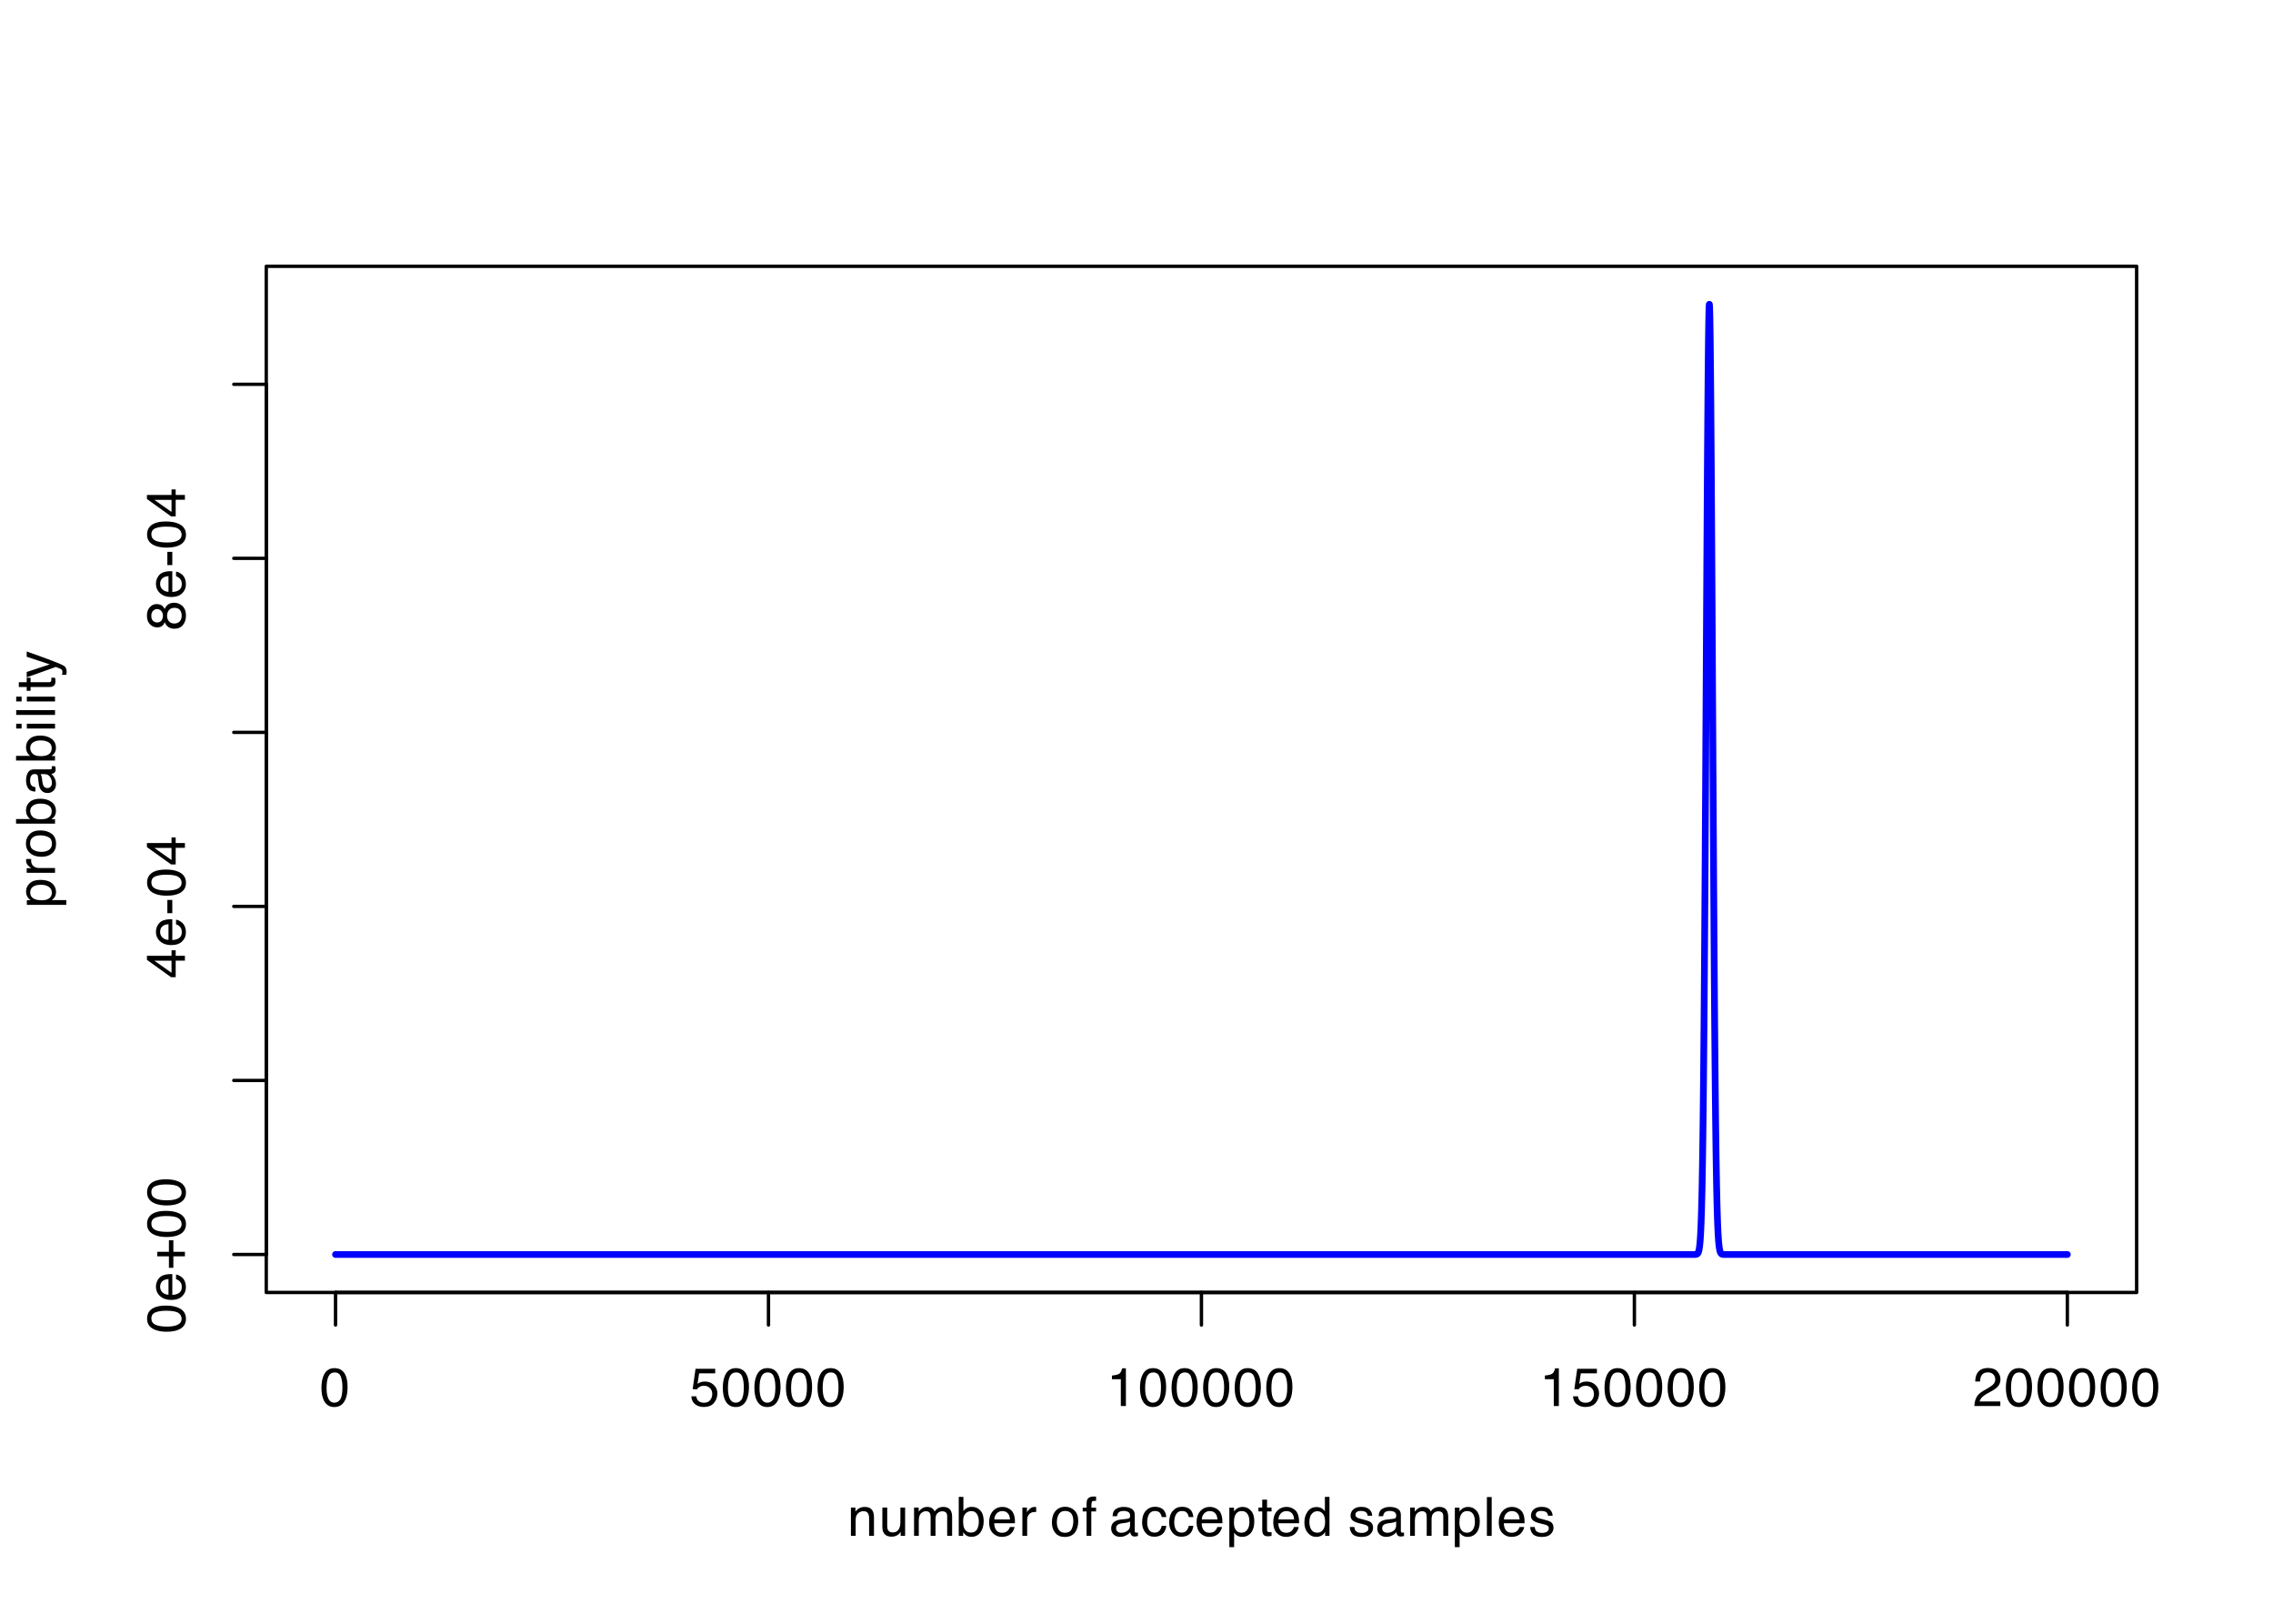 <?xml version="1.0" encoding="UTF-8"?>
<svg xmlns="http://www.w3.org/2000/svg" xmlns:xlink="http://www.w3.org/1999/xlink" width="504" height="360" viewBox="0 0 504 360">
<defs>
<g>
<g id="glyph-0-0">
<path d="M 0.391 0 L 0.391 -8.609 L 7.219 -8.609 L 7.219 0 Z M 6.141 -1.078 L 6.141 -7.531 L 1.469 -7.531 L 1.469 -1.078 Z M 6.141 -1.078 "/>
</g>
<g id="glyph-0-1">
<path d="M 3.25 -8.391 C 4.332 -8.391 5.117 -7.941 5.609 -7.047 C 5.984 -6.359 6.172 -5.41 6.172 -4.203 C 6.172 -3.066 6 -2.125 5.656 -1.375 C 5.164 -0.301 4.359 0.234 3.234 0.234 C 2.234 0.234 1.484 -0.203 0.984 -1.078 C 0.578 -1.816 0.375 -2.801 0.375 -4.031 C 0.375 -4.977 0.5 -5.797 0.75 -6.484 C 1.207 -7.754 2.039 -8.391 3.25 -8.391 Z M 3.234 -0.734 C 3.785 -0.734 4.223 -0.973 4.547 -1.453 C 4.867 -1.941 5.031 -2.848 5.031 -4.172 C 5.031 -5.117 4.91 -5.898 4.672 -6.516 C 4.441 -7.129 3.988 -7.438 3.312 -7.438 C 2.688 -7.438 2.227 -7.145 1.938 -6.562 C 1.656 -5.977 1.516 -5.117 1.516 -3.984 C 1.516 -3.129 1.609 -2.441 1.797 -1.922 C 2.078 -1.129 2.555 -0.734 3.234 -0.734 Z M 3.234 -0.734 "/>
</g>
<g id="glyph-0-2">
<path d="M 1.484 -2.141 C 1.555 -1.535 1.836 -1.117 2.328 -0.891 C 2.578 -0.773 2.863 -0.719 3.188 -0.719 C 3.812 -0.719 4.273 -0.914 4.578 -1.312 C 4.879 -1.707 5.031 -2.148 5.031 -2.641 C 5.031 -3.223 4.848 -3.676 4.484 -4 C 4.129 -4.32 3.703 -4.484 3.203 -4.484 C 2.836 -4.484 2.523 -4.41 2.266 -4.266 C 2.004 -4.129 1.785 -3.938 1.609 -3.688 L 0.688 -3.734 L 1.328 -8.25 L 5.688 -8.25 L 5.688 -7.234 L 2.125 -7.234 L 1.766 -4.906 C 1.961 -5.051 2.148 -5.16 2.328 -5.234 C 2.641 -5.359 3 -5.422 3.406 -5.422 C 4.176 -5.422 4.828 -5.172 5.359 -4.672 C 5.898 -4.18 6.172 -3.555 6.172 -2.797 C 6.172 -2.004 5.922 -1.301 5.422 -0.688 C 4.93 -0.082 4.148 0.219 3.078 0.219 C 2.398 0.219 1.797 0.023 1.266 -0.359 C 0.742 -0.742 0.453 -1.336 0.391 -2.141 Z M 1.484 -2.141 "/>
</g>
<g id="glyph-0-3">
<path d="M 1.156 -5.938 L 1.156 -6.75 C 1.914 -6.82 2.441 -6.945 2.734 -7.125 C 3.035 -7.301 3.266 -7.711 3.422 -8.359 L 4.25 -8.359 L 4.25 0 L 3.125 0 L 3.125 -5.938 Z M 1.156 -5.938 "/>
</g>
<g id="glyph-0-4">
<path d="M 0.375 0 C 0.414 -0.719 0.566 -1.344 0.828 -1.875 C 1.086 -2.414 1.594 -2.906 2.344 -3.344 L 3.469 -4 C 3.969 -4.289 4.32 -4.539 4.531 -4.75 C 4.852 -5.07 5.016 -5.441 5.016 -5.859 C 5.016 -6.348 4.863 -6.734 4.562 -7.016 C 4.27 -7.305 3.883 -7.453 3.406 -7.453 C 2.676 -7.453 2.176 -7.18 1.906 -6.641 C 1.75 -6.336 1.664 -5.93 1.656 -5.422 L 0.578 -5.422 C 0.586 -6.148 0.723 -6.742 0.984 -7.203 C 1.441 -8.016 2.25 -8.422 3.406 -8.422 C 4.363 -8.422 5.062 -8.16 5.5 -7.641 C 5.945 -7.117 6.172 -6.539 6.172 -5.906 C 6.172 -5.238 5.938 -4.664 5.469 -4.188 C 5.195 -3.906 4.707 -3.566 4 -3.172 L 3.188 -2.734 C 2.812 -2.523 2.516 -2.32 2.297 -2.125 C 1.898 -1.789 1.648 -1.414 1.547 -1 L 6.141 -1 L 6.141 0 Z M 0.375 0 "/>
</g>
<g id="glyph-0-5">
<path d="M 0.781 -6.281 L 1.781 -6.281 L 1.781 -5.391 C 2.07 -5.754 2.383 -6.016 2.719 -6.172 C 3.051 -6.336 3.422 -6.422 3.828 -6.422 C 4.711 -6.422 5.312 -6.109 5.625 -5.484 C 5.801 -5.141 5.891 -4.656 5.891 -4.031 L 5.891 0 L 4.812 0 L 4.812 -3.953 C 4.812 -4.336 4.754 -4.645 4.641 -4.875 C 4.453 -5.27 4.113 -5.469 3.625 -5.469 C 3.375 -5.469 3.172 -5.441 3.016 -5.391 C 2.723 -5.305 2.469 -5.133 2.25 -4.875 C 2.07 -4.664 1.957 -4.453 1.906 -4.234 C 1.852 -4.016 1.828 -3.695 1.828 -3.281 L 1.828 0 L 0.781 0 Z M 3.25 -6.422 Z M 3.25 -6.422 "/>
</g>
<g id="glyph-0-6">
<path d="M 1.828 -6.281 L 1.828 -2.109 C 1.828 -1.785 1.879 -1.523 1.984 -1.328 C 2.172 -0.953 2.52 -0.766 3.031 -0.766 C 3.758 -0.766 4.258 -1.094 4.531 -1.75 C 4.676 -2.102 4.75 -2.582 4.75 -3.188 L 4.75 -6.281 L 5.797 -6.281 L 5.797 0 L 4.812 0 L 4.812 -0.922 C 4.676 -0.68 4.508 -0.484 4.312 -0.328 C 3.906 0.004 3.414 0.172 2.844 0.172 C 1.945 0.172 1.336 -0.129 1.016 -0.734 C 0.836 -1.047 0.75 -1.473 0.75 -2.016 L 0.75 -6.281 Z M 3.281 -6.422 Z M 3.281 -6.422 "/>
</g>
<g id="glyph-0-7">
<path d="M 0.781 -6.281 L 1.812 -6.281 L 1.812 -5.391 C 2.062 -5.691 2.289 -5.914 2.5 -6.062 C 2.844 -6.301 3.238 -6.422 3.688 -6.422 C 4.188 -6.422 4.586 -6.297 4.891 -6.047 C 5.055 -5.91 5.211 -5.703 5.359 -5.422 C 5.586 -5.766 5.859 -6.016 6.172 -6.172 C 6.492 -6.336 6.852 -6.422 7.25 -6.422 C 8.094 -6.422 8.664 -6.113 8.969 -5.5 C 9.133 -5.176 9.219 -4.734 9.219 -4.172 L 9.219 0 L 8.125 0 L 8.125 -4.359 C 8.125 -4.773 8.02 -5.062 7.812 -5.219 C 7.602 -5.375 7.348 -5.453 7.047 -5.453 C 6.629 -5.453 6.27 -5.312 5.969 -5.031 C 5.676 -4.758 5.531 -4.301 5.531 -3.656 L 5.531 0 L 4.453 0 L 4.453 -4.094 C 4.453 -4.52 4.398 -4.832 4.297 -5.031 C 4.141 -5.32 3.844 -5.469 3.406 -5.469 C 3.008 -5.469 2.645 -5.312 2.312 -5 C 1.988 -4.695 1.828 -4.141 1.828 -3.328 L 1.828 0 L 0.781 0 Z M 0.781 -6.281 "/>
</g>
<g id="glyph-0-8">
<path d="M 0.688 -8.641 L 1.719 -8.641 L 1.719 -5.516 C 1.945 -5.816 2.223 -6.047 2.547 -6.203 C 2.867 -6.359 3.219 -6.438 3.594 -6.438 C 4.375 -6.438 5.004 -6.164 5.484 -5.625 C 5.973 -5.094 6.219 -4.305 6.219 -3.266 C 6.219 -2.266 5.977 -1.438 5.5 -0.781 C 5.02 -0.125 4.352 0.203 3.5 0.203 C 3.02 0.203 2.617 0.086 2.297 -0.141 C 2.098 -0.285 1.891 -0.504 1.672 -0.797 L 1.672 0 L 0.688 0 Z M 3.438 -0.734 C 4.008 -0.734 4.438 -0.957 4.719 -1.406 C 5 -1.863 5.141 -2.461 5.141 -3.203 C 5.141 -3.867 5 -4.414 4.719 -4.844 C 4.438 -5.281 4.02 -5.5 3.469 -5.5 C 2.988 -5.5 2.566 -5.32 2.203 -4.969 C 1.836 -4.613 1.656 -4.023 1.656 -3.203 C 1.656 -2.617 1.727 -2.141 1.875 -1.766 C 2.156 -1.078 2.676 -0.734 3.438 -0.734 Z M 3.438 -0.734 "/>
</g>
<g id="glyph-0-9">
<path d="M 3.391 -6.422 C 3.836 -6.422 4.27 -6.316 4.688 -6.109 C 5.102 -5.898 5.422 -5.629 5.641 -5.297 C 5.848 -4.973 5.988 -4.602 6.062 -4.188 C 6.125 -3.895 6.156 -3.43 6.156 -2.797 L 1.547 -2.797 C 1.566 -2.16 1.719 -1.648 2 -1.266 C 2.281 -0.879 2.719 -0.688 3.312 -0.688 C 3.863 -0.688 4.301 -0.867 4.625 -1.234 C 4.812 -1.441 4.945 -1.688 5.031 -1.969 L 6.062 -1.969 C 6.039 -1.738 5.953 -1.484 5.797 -1.203 C 5.641 -0.922 5.469 -0.688 5.281 -0.5 C 4.957 -0.188 4.555 0.02 4.078 0.125 C 3.828 0.188 3.539 0.219 3.219 0.219 C 2.438 0.219 1.773 -0.062 1.234 -0.625 C 0.691 -1.195 0.422 -1.992 0.422 -3.016 C 0.422 -4.023 0.691 -4.844 1.234 -5.469 C 1.785 -6.102 2.504 -6.422 3.391 -6.422 Z M 5.062 -3.641 C 5.02 -4.098 4.922 -4.461 4.766 -4.734 C 4.484 -5.242 4.004 -5.5 3.328 -5.5 C 2.836 -5.5 2.426 -5.32 2.094 -4.969 C 1.77 -4.625 1.598 -4.18 1.578 -3.641 Z M 3.281 -6.422 Z M 3.281 -6.422 "/>
</g>
<g id="glyph-0-10">
<path d="M 0.797 -6.281 L 1.812 -6.281 L 1.812 -5.188 C 1.883 -5.406 2.082 -5.664 2.406 -5.969 C 2.727 -6.27 3.098 -6.422 3.516 -6.422 C 3.535 -6.422 3.566 -6.414 3.609 -6.406 C 3.66 -6.406 3.742 -6.398 3.859 -6.391 L 3.859 -5.281 C 3.797 -5.289 3.738 -5.297 3.688 -5.297 C 3.633 -5.297 3.578 -5.297 3.516 -5.297 C 2.984 -5.297 2.57 -5.125 2.281 -4.781 C 2 -4.445 1.859 -4.055 1.859 -3.609 L 1.859 0 L 0.797 0 Z M 0.797 -6.281 "/>
</g>
<g id="glyph-0-11">
</g>
<g id="glyph-0-12">
<path d="M 3.266 -0.688 C 3.961 -0.688 4.441 -0.945 4.703 -1.469 C 4.961 -2 5.094 -2.586 5.094 -3.234 C 5.094 -3.828 5 -4.305 4.812 -4.672 C 4.508 -5.242 4 -5.531 3.281 -5.531 C 2.633 -5.531 2.164 -5.285 1.875 -4.797 C 1.582 -4.305 1.438 -3.711 1.438 -3.016 C 1.438 -2.348 1.582 -1.789 1.875 -1.344 C 2.164 -0.906 2.629 -0.688 3.266 -0.688 Z M 3.312 -6.453 C 4.113 -6.453 4.789 -6.18 5.344 -5.641 C 5.906 -5.109 6.188 -4.316 6.188 -3.266 C 6.188 -2.254 5.941 -1.414 5.453 -0.75 C 4.961 -0.094 4.203 0.234 3.172 0.234 C 2.305 0.234 1.617 -0.055 1.109 -0.641 C 0.598 -1.234 0.344 -2.02 0.344 -3 C 0.344 -4.051 0.609 -4.891 1.141 -5.516 C 1.68 -6.141 2.406 -6.453 3.312 -6.453 Z M 3.266 -6.422 Z M 3.266 -6.422 "/>
</g>
<g id="glyph-0-13">
<path d="M 1.031 -7.234 C 1.051 -7.672 1.129 -7.988 1.266 -8.188 C 1.516 -8.551 1.988 -8.734 2.688 -8.734 C 2.758 -8.734 2.828 -8.727 2.891 -8.719 C 2.961 -8.719 3.047 -8.711 3.141 -8.703 L 3.141 -7.75 C 3.023 -7.758 2.941 -7.766 2.891 -7.766 C 2.848 -7.766 2.805 -7.766 2.766 -7.766 C 2.441 -7.766 2.25 -7.68 2.188 -7.516 C 2.125 -7.348 2.094 -6.926 2.094 -6.25 L 3.141 -6.25 L 3.141 -5.422 L 2.078 -5.422 L 2.078 0 L 1.031 0 L 1.031 -5.422 L 0.172 -5.422 L 0.172 -6.25 L 1.031 -6.25 Z M 1.031 -7.234 "/>
</g>
<g id="glyph-0-14">
<path d="M 1.578 -1.672 C 1.578 -1.367 1.688 -1.129 1.906 -0.953 C 2.133 -0.773 2.398 -0.688 2.703 -0.688 C 3.078 -0.688 3.438 -0.77 3.781 -0.938 C 4.375 -1.227 4.672 -1.695 4.672 -2.344 L 4.672 -3.188 C 4.535 -3.113 4.363 -3.047 4.156 -2.984 C 3.957 -2.93 3.758 -2.895 3.562 -2.875 L 2.938 -2.797 C 2.551 -2.742 2.258 -2.66 2.062 -2.547 C 1.738 -2.367 1.578 -2.078 1.578 -1.672 Z M 4.141 -3.797 C 4.379 -3.828 4.539 -3.93 4.625 -4.109 C 4.664 -4.203 4.688 -4.336 4.688 -4.516 C 4.688 -4.867 4.555 -5.125 4.297 -5.281 C 4.047 -5.445 3.688 -5.531 3.219 -5.531 C 2.664 -5.531 2.273 -5.383 2.047 -5.094 C 1.91 -4.926 1.82 -4.68 1.781 -4.359 L 0.797 -4.359 C 0.816 -5.129 1.066 -5.664 1.547 -5.969 C 2.035 -6.27 2.598 -6.422 3.234 -6.422 C 3.973 -6.422 4.57 -6.281 5.031 -6 C 5.488 -5.719 5.719 -5.281 5.719 -4.688 L 5.719 -1.078 C 5.719 -0.973 5.738 -0.883 5.781 -0.812 C 5.832 -0.75 5.93 -0.719 6.078 -0.719 C 6.117 -0.719 6.164 -0.719 6.219 -0.719 C 6.281 -0.727 6.348 -0.738 6.422 -0.75 L 6.422 0.031 C 6.254 0.07 6.125 0.098 6.031 0.109 C 5.945 0.129 5.832 0.141 5.688 0.141 C 5.32 0.141 5.062 0.008 4.906 -0.25 C 4.812 -0.383 4.75 -0.578 4.719 -0.828 C 4.5 -0.547 4.188 -0.301 3.781 -0.094 C 3.383 0.113 2.945 0.219 2.469 0.219 C 1.883 0.219 1.406 0.039 1.031 -0.312 C 0.664 -0.664 0.484 -1.109 0.484 -1.641 C 0.484 -2.223 0.664 -2.676 1.031 -3 C 1.395 -3.32 1.867 -3.52 2.453 -3.594 Z M 3.266 -6.422 Z M 3.266 -6.422 "/>
</g>
<g id="glyph-0-15">
<path d="M 3.188 -6.453 C 3.895 -6.453 4.469 -6.281 4.906 -5.938 C 5.352 -5.594 5.625 -5.004 5.719 -4.172 L 4.688 -4.172 C 4.625 -4.555 4.484 -4.875 4.266 -5.125 C 4.047 -5.383 3.688 -5.516 3.188 -5.516 C 2.52 -5.516 2.039 -5.188 1.75 -4.531 C 1.562 -4.102 1.469 -3.578 1.469 -2.953 C 1.469 -2.328 1.598 -1.797 1.859 -1.359 C 2.129 -0.93 2.551 -0.719 3.125 -0.719 C 3.562 -0.719 3.906 -0.852 4.156 -1.125 C 4.414 -1.395 4.594 -1.758 4.688 -2.219 L 5.719 -2.219 C 5.602 -1.383 5.312 -0.773 4.844 -0.391 C 4.375 -0.004 3.773 0.188 3.047 0.188 C 2.223 0.188 1.566 -0.113 1.078 -0.719 C 0.586 -1.32 0.344 -2.07 0.344 -2.969 C 0.344 -4.07 0.609 -4.926 1.141 -5.531 C 1.68 -6.145 2.363 -6.453 3.188 -6.453 Z M 3.031 -6.422 Z M 3.031 -6.422 "/>
</g>
<g id="glyph-0-16">
<path d="M 3.422 -0.703 C 3.91 -0.703 4.316 -0.91 4.641 -1.328 C 4.973 -1.742 5.141 -2.359 5.141 -3.172 C 5.141 -3.672 5.066 -4.102 4.922 -4.469 C 4.648 -5.156 4.148 -5.5 3.422 -5.5 C 2.691 -5.5 2.191 -5.133 1.922 -4.406 C 1.773 -4.02 1.703 -3.523 1.703 -2.922 C 1.703 -2.43 1.773 -2.02 1.922 -1.688 C 2.191 -1.031 2.691 -0.703 3.422 -0.703 Z M 0.688 -6.25 L 1.719 -6.25 L 1.719 -5.422 C 1.926 -5.703 2.156 -5.922 2.406 -6.078 C 2.758 -6.305 3.176 -6.422 3.656 -6.422 C 4.375 -6.422 4.977 -6.148 5.469 -5.609 C 5.969 -5.066 6.219 -4.289 6.219 -3.281 C 6.219 -1.906 5.859 -0.926 5.141 -0.344 C 4.691 0.031 4.164 0.219 3.562 0.219 C 3.094 0.219 2.695 0.113 2.375 -0.094 C 2.188 -0.219 1.977 -0.422 1.75 -0.703 L 1.75 2.5 L 0.688 2.5 Z M 0.688 -6.25 "/>
</g>
<g id="glyph-0-17">
<path d="M 0.984 -8.031 L 2.047 -8.031 L 2.047 -6.281 L 3.047 -6.281 L 3.047 -5.422 L 2.047 -5.422 L 2.047 -1.312 C 2.047 -1.094 2.125 -0.945 2.281 -0.875 C 2.352 -0.832 2.488 -0.812 2.688 -0.812 C 2.738 -0.812 2.789 -0.812 2.844 -0.812 C 2.906 -0.82 2.973 -0.828 3.047 -0.828 L 3.047 0 C 2.93 0.031 2.805 0.051 2.672 0.062 C 2.547 0.082 2.406 0.094 2.25 0.094 C 1.758 0.094 1.426 -0.031 1.25 -0.281 C 1.07 -0.531 0.984 -0.859 0.984 -1.266 L 0.984 -5.422 L 0.141 -5.422 L 0.141 -6.281 L 0.984 -6.281 Z M 0.984 -8.031 "/>
</g>
<g id="glyph-0-18">
<path d="M 1.438 -3.062 C 1.438 -2.395 1.578 -1.832 1.859 -1.375 C 2.148 -0.926 2.609 -0.703 3.234 -0.703 C 3.723 -0.703 4.125 -0.91 4.438 -1.328 C 4.758 -1.742 4.922 -2.348 4.922 -3.141 C 4.922 -3.93 4.754 -4.516 4.422 -4.891 C 4.098 -5.273 3.703 -5.469 3.234 -5.469 C 2.703 -5.469 2.27 -5.266 1.938 -4.859 C 1.602 -4.453 1.438 -3.852 1.438 -3.062 Z M 3.031 -6.391 C 3.508 -6.391 3.91 -6.285 4.234 -6.078 C 4.422 -5.961 4.633 -5.758 4.875 -5.469 L 4.875 -8.641 L 5.891 -8.641 L 5.891 0 L 4.938 0 L 4.938 -0.875 C 4.695 -0.488 4.406 -0.207 4.062 -0.031 C 3.727 0.133 3.344 0.219 2.906 0.219 C 2.207 0.219 1.602 -0.07 1.094 -0.656 C 0.582 -1.25 0.328 -2.031 0.328 -3 C 0.328 -3.914 0.562 -4.707 1.031 -5.375 C 1.5 -6.051 2.164 -6.391 3.031 -6.391 Z M 3.031 -6.391 "/>
</g>
<g id="glyph-0-19">
<path d="M 1.406 -1.969 C 1.438 -1.613 1.523 -1.344 1.672 -1.156 C 1.93 -0.82 2.391 -0.656 3.047 -0.656 C 3.441 -0.656 3.785 -0.738 4.078 -0.906 C 4.379 -1.07 4.531 -1.332 4.531 -1.688 C 4.531 -1.957 4.41 -2.164 4.172 -2.312 C 4.016 -2.395 3.711 -2.492 3.266 -2.609 L 2.422 -2.812 C 1.891 -2.945 1.5 -3.098 1.25 -3.266 C 0.789 -3.547 0.562 -3.941 0.562 -4.453 C 0.562 -5.047 0.773 -5.523 1.203 -5.891 C 1.629 -6.254 2.207 -6.438 2.938 -6.438 C 3.875 -6.438 4.551 -6.16 4.969 -5.609 C 5.238 -5.254 5.367 -4.875 5.359 -4.469 L 4.359 -4.469 C 4.336 -4.707 4.254 -4.926 4.109 -5.125 C 3.867 -5.395 3.445 -5.531 2.844 -5.531 C 2.445 -5.531 2.145 -5.453 1.938 -5.297 C 1.738 -5.148 1.641 -4.953 1.641 -4.703 C 1.641 -4.43 1.773 -4.211 2.047 -4.047 C 2.203 -3.953 2.43 -3.867 2.734 -3.797 L 3.422 -3.625 C 4.18 -3.438 4.691 -3.258 4.953 -3.094 C 5.359 -2.82 5.562 -2.395 5.562 -1.812 C 5.562 -1.258 5.348 -0.781 4.922 -0.375 C 4.504 0.031 3.863 0.234 3 0.234 C 2.062 0.234 1.395 0.023 1 -0.391 C 0.613 -0.816 0.41 -1.344 0.391 -1.969 Z M 2.953 -6.422 Z M 2.953 -6.422 "/>
</g>
<g id="glyph-0-20">
<path d="M 0.797 -8.609 L 1.859 -8.609 L 1.859 0 L 0.797 0 Z M 0.797 -8.609 "/>
</g>
<g id="glyph-1-0">
<path d="M 0 -0.391 L -8.609 -0.391 L -8.609 -7.219 L 0 -7.219 Z M -1.078 -6.141 L -7.531 -6.141 L -7.531 -1.469 L -1.078 -1.469 Z M -1.078 -6.141 "/>
</g>
<g id="glyph-1-1">
<path d="M -8.391 -3.25 C -8.391 -4.332 -7.941 -5.117 -7.047 -5.609 C -6.359 -5.984 -5.41 -6.172 -4.203 -6.172 C -3.066 -6.172 -2.125 -6 -1.375 -5.656 C -0.301 -5.164 0.234 -4.359 0.234 -3.234 C 0.234 -2.234 -0.203 -1.484 -1.078 -0.984 C -1.816 -0.578 -2.801 -0.375 -4.031 -0.375 C -4.977 -0.375 -5.797 -0.5 -6.484 -0.75 C -7.754 -1.207 -8.391 -2.039 -8.391 -3.25 Z M -0.734 -3.234 C -0.734 -3.785 -0.973 -4.223 -1.453 -4.547 C -1.941 -4.867 -2.848 -5.031 -4.172 -5.031 C -5.117 -5.031 -5.898 -4.91 -6.516 -4.672 C -7.129 -4.441 -7.438 -3.988 -7.438 -3.312 C -7.438 -2.688 -7.145 -2.227 -6.562 -1.938 C -5.977 -1.656 -5.117 -1.516 -3.984 -1.516 C -3.129 -1.516 -2.441 -1.609 -1.922 -1.797 C -1.129 -2.078 -0.734 -2.555 -0.734 -3.234 Z M -0.734 -3.234 "/>
</g>
<g id="glyph-1-2">
<path d="M -6.422 -3.391 C -6.422 -3.836 -6.316 -4.27 -6.109 -4.688 C -5.898 -5.102 -5.629 -5.422 -5.297 -5.641 C -4.973 -5.848 -4.602 -5.988 -4.188 -6.062 C -3.895 -6.125 -3.43 -6.156 -2.797 -6.156 L -2.797 -1.547 C -2.16 -1.566 -1.648 -1.719 -1.266 -2 C -0.879 -2.281 -0.688 -2.719 -0.688 -3.312 C -0.688 -3.863 -0.867 -4.301 -1.234 -4.625 C -1.441 -4.812 -1.688 -4.945 -1.969 -5.031 L -1.969 -6.062 C -1.738 -6.039 -1.484 -5.953 -1.203 -5.797 C -0.922 -5.641 -0.688 -5.469 -0.5 -5.281 C -0.188 -4.957 0.02 -4.555 0.125 -4.078 C 0.188 -3.828 0.219 -3.539 0.219 -3.219 C 0.219 -2.438 -0.062 -1.773 -0.625 -1.234 C -1.195 -0.691 -1.992 -0.422 -3.016 -0.422 C -4.023 -0.422 -4.844 -0.691 -5.469 -1.234 C -6.102 -1.785 -6.422 -2.504 -6.422 -3.391 Z M -3.641 -5.062 C -4.098 -5.02 -4.461 -4.922 -4.734 -4.766 C -5.242 -4.484 -5.5 -4.004 -5.5 -3.328 C -5.5 -2.836 -5.32 -2.426 -4.969 -2.094 C -4.625 -1.77 -4.18 -1.598 -3.641 -1.578 Z M -6.422 -3.281 Z M -6.422 -3.281 "/>
</g>
<g id="glyph-1-3">
<path d="M -2.562 -0.547 L -3.547 -0.547 L -3.547 -3.094 L -6.125 -3.094 L -6.125 -4.094 L -3.547 -4.094 L -3.547 -6.656 L -2.562 -6.656 L -2.562 -4.094 L 0 -4.094 L 0 -3.094 L -2.562 -3.094 Z M -2.562 -0.547 "/>
</g>
<g id="glyph-1-4">
<path d="M -2.969 -3.969 L -6.781 -3.969 L -2.969 -1.281 Z M 0 -3.984 L -2.047 -3.984 L -2.047 -0.312 L -3.078 -0.312 L -8.422 -4.156 L -8.422 -5.047 L -2.969 -5.047 L -2.969 -6.281 L -2.047 -6.281 L -2.047 -5.047 L 0 -5.047 Z M 0 -3.984 "/>
</g>
<g id="glyph-1-5">
<path d="M -3.891 -0.5 L -3.891 -3.438 L -2.797 -3.438 L -2.797 -0.5 Z M -3.891 -0.5 "/>
</g>
<g id="glyph-1-6">
<path d="M -4.875 -3.266 C -4.875 -3.734 -5.004 -4.098 -5.266 -4.359 C -5.523 -4.617 -5.832 -4.75 -6.188 -4.75 C -6.5 -4.75 -6.785 -4.625 -7.047 -4.375 C -7.316 -4.125 -7.453 -3.742 -7.453 -3.234 C -7.453 -2.723 -7.316 -2.352 -7.047 -2.125 C -6.785 -1.895 -6.484 -1.781 -6.141 -1.781 C -5.742 -1.781 -5.43 -1.926 -5.203 -2.219 C -4.984 -2.52 -4.875 -2.867 -4.875 -3.266 Z M -0.719 -3.328 C -0.719 -3.816 -0.848 -4.223 -1.109 -4.547 C -1.379 -4.867 -1.773 -5.031 -2.297 -5.031 C -2.836 -5.031 -3.25 -4.863 -3.531 -4.531 C -3.812 -4.195 -3.953 -3.77 -3.953 -3.25 C -3.953 -2.75 -3.805 -2.336 -3.516 -2.016 C -3.234 -1.703 -2.836 -1.547 -2.328 -1.547 C -1.891 -1.547 -1.508 -1.691 -1.188 -1.984 C -0.875 -2.273 -0.719 -2.723 -0.719 -3.328 Z M -4.469 -1.828 C -4.594 -1.535 -4.738 -1.305 -4.906 -1.141 C -5.219 -0.836 -5.625 -0.688 -6.125 -0.688 C -6.75 -0.688 -7.285 -0.91 -7.734 -1.359 C -8.191 -1.816 -8.422 -2.457 -8.422 -3.281 C -8.422 -4.094 -8.207 -4.723 -7.781 -5.172 C -7.352 -5.629 -6.859 -5.859 -6.297 -5.859 C -5.773 -5.859 -5.348 -5.727 -5.016 -5.469 C -4.836 -5.32 -4.66 -5.094 -4.484 -4.781 C -4.328 -5.125 -4.145 -5.395 -3.938 -5.594 C -3.539 -5.969 -3.031 -6.156 -2.406 -6.156 C -1.664 -6.156 -1.039 -5.906 -0.531 -5.406 C -0.02 -4.914 0.234 -4.219 0.234 -3.312 C 0.234 -2.488 0.016 -1.797 -0.422 -1.234 C -0.867 -0.672 -1.516 -0.391 -2.359 -0.391 C -2.848 -0.391 -3.273 -0.508 -3.641 -0.75 C -4.004 -0.988 -4.281 -1.348 -4.469 -1.828 Z M -4.469 -1.828 "/>
</g>
<g id="glyph-1-7">
<path d="M -0.703 -3.422 C -0.703 -3.91 -0.91 -4.316 -1.328 -4.641 C -1.742 -4.973 -2.359 -5.141 -3.172 -5.141 C -3.672 -5.141 -4.102 -5.066 -4.469 -4.922 C -5.156 -4.648 -5.5 -4.148 -5.5 -3.422 C -5.5 -2.691 -5.133 -2.191 -4.406 -1.922 C -4.02 -1.773 -3.523 -1.703 -2.922 -1.703 C -2.43 -1.703 -2.02 -1.773 -1.688 -1.922 C -1.031 -2.191 -0.703 -2.691 -0.703 -3.422 Z M -6.25 -0.688 L -6.25 -1.719 L -5.422 -1.719 C -5.703 -1.926 -5.922 -2.156 -6.078 -2.406 C -6.305 -2.758 -6.422 -3.176 -6.422 -3.656 C -6.422 -4.375 -6.148 -4.977 -5.609 -5.469 C -5.066 -5.969 -4.289 -6.219 -3.281 -6.219 C -1.906 -6.219 -0.926 -5.859 -0.344 -5.141 C 0.031 -4.691 0.219 -4.164 0.219 -3.562 C 0.219 -3.094 0.113 -2.695 -0.094 -2.375 C -0.219 -2.188 -0.422 -1.977 -0.703 -1.75 L 2.5 -1.75 L 2.5 -0.688 Z M -6.25 -0.688 "/>
</g>
<g id="glyph-1-8">
<path d="M -6.281 -0.797 L -6.281 -1.812 L -5.188 -1.812 C -5.406 -1.883 -5.664 -2.082 -5.969 -2.406 C -6.27 -2.727 -6.422 -3.098 -6.422 -3.516 C -6.422 -3.535 -6.414 -3.566 -6.406 -3.609 C -6.406 -3.66 -6.398 -3.742 -6.391 -3.859 L -5.281 -3.859 C -5.289 -3.797 -5.297 -3.738 -5.297 -3.688 C -5.297 -3.633 -5.297 -3.578 -5.297 -3.516 C -5.297 -2.984 -5.125 -2.57 -4.781 -2.281 C -4.445 -2 -4.055 -1.859 -3.609 -1.859 L 0 -1.859 L 0 -0.797 Z M -6.281 -0.797 "/>
</g>
<g id="glyph-1-9">
<path d="M -0.688 -3.266 C -0.688 -3.961 -0.945 -4.441 -1.469 -4.703 C -2 -4.961 -2.586 -5.094 -3.234 -5.094 C -3.828 -5.094 -4.305 -5 -4.672 -4.812 C -5.242 -4.508 -5.531 -4 -5.531 -3.281 C -5.531 -2.633 -5.285 -2.164 -4.797 -1.875 C -4.305 -1.582 -3.711 -1.438 -3.016 -1.438 C -2.348 -1.438 -1.789 -1.582 -1.344 -1.875 C -0.906 -2.164 -0.688 -2.629 -0.688 -3.266 Z M -6.453 -3.312 C -6.453 -4.113 -6.18 -4.789 -5.641 -5.344 C -5.109 -5.906 -4.316 -6.188 -3.266 -6.188 C -2.254 -6.188 -1.414 -5.941 -0.75 -5.453 C -0.094 -4.961 0.234 -4.203 0.234 -3.172 C 0.234 -2.305 -0.055 -1.617 -0.641 -1.109 C -1.234 -0.598 -2.02 -0.344 -3 -0.344 C -4.051 -0.344 -4.891 -0.609 -5.516 -1.141 C -6.141 -1.68 -6.453 -2.406 -6.453 -3.312 Z M -6.422 -3.266 Z M -6.422 -3.266 "/>
</g>
<g id="glyph-1-10">
<path d="M -8.641 -0.688 L -8.641 -1.719 L -5.516 -1.719 C -5.816 -1.945 -6.047 -2.223 -6.203 -2.547 C -6.359 -2.867 -6.438 -3.219 -6.438 -3.594 C -6.438 -4.375 -6.164 -5.004 -5.625 -5.484 C -5.094 -5.973 -4.305 -6.219 -3.266 -6.219 C -2.266 -6.219 -1.438 -5.977 -0.781 -5.5 C -0.125 -5.02 0.203 -4.352 0.203 -3.5 C 0.203 -3.02 0.086 -2.617 -0.141 -2.297 C -0.285 -2.098 -0.504 -1.891 -0.797 -1.672 L 0 -1.672 L 0 -0.688 Z M -0.734 -3.438 C -0.734 -4.008 -0.957 -4.438 -1.406 -4.719 C -1.863 -5 -2.461 -5.141 -3.203 -5.141 C -3.867 -5.141 -4.414 -5 -4.844 -4.719 C -5.281 -4.438 -5.5 -4.02 -5.5 -3.469 C -5.5 -2.988 -5.32 -2.566 -4.969 -2.203 C -4.613 -1.836 -4.023 -1.656 -3.203 -1.656 C -2.617 -1.656 -2.141 -1.727 -1.766 -1.875 C -1.078 -2.156 -0.734 -2.676 -0.734 -3.438 Z M -0.734 -3.438 "/>
</g>
<g id="glyph-1-11">
<path d="M -1.672 -1.578 C -1.367 -1.578 -1.129 -1.688 -0.953 -1.906 C -0.773 -2.133 -0.688 -2.398 -0.688 -2.703 C -0.688 -3.078 -0.77 -3.438 -0.938 -3.781 C -1.227 -4.375 -1.695 -4.672 -2.344 -4.672 L -3.188 -4.672 C -3.113 -4.535 -3.047 -4.363 -2.984 -4.156 C -2.93 -3.957 -2.895 -3.758 -2.875 -3.562 L -2.797 -2.938 C -2.742 -2.551 -2.66 -2.258 -2.547 -2.062 C -2.367 -1.738 -2.078 -1.578 -1.672 -1.578 Z M -3.797 -4.141 C -3.828 -4.379 -3.93 -4.539 -4.109 -4.625 C -4.203 -4.664 -4.336 -4.688 -4.516 -4.688 C -4.867 -4.688 -5.125 -4.555 -5.281 -4.297 C -5.445 -4.047 -5.531 -3.688 -5.531 -3.219 C -5.531 -2.664 -5.383 -2.273 -5.094 -2.047 C -4.926 -1.91 -4.68 -1.82 -4.359 -1.781 L -4.359 -0.797 C -5.129 -0.816 -5.664 -1.066 -5.969 -1.547 C -6.27 -2.035 -6.422 -2.598 -6.422 -3.234 C -6.422 -3.973 -6.281 -4.57 -6 -5.031 C -5.719 -5.488 -5.281 -5.719 -4.688 -5.719 L -1.078 -5.719 C -0.973 -5.719 -0.883 -5.738 -0.812 -5.781 C -0.75 -5.832 -0.719 -5.93 -0.719 -6.078 C -0.719 -6.117 -0.719 -6.164 -0.719 -6.219 C -0.727 -6.281 -0.738 -6.348 -0.75 -6.422 L 0.031 -6.422 C 0.07 -6.254 0.098 -6.125 0.109 -6.031 C 0.129 -5.945 0.141 -5.832 0.141 -5.688 C 0.141 -5.32 0.008 -5.062 -0.25 -4.906 C -0.383 -4.812 -0.578 -4.75 -0.828 -4.719 C -0.547 -4.5 -0.301 -4.188 -0.094 -3.781 C 0.113 -3.383 0.219 -2.945 0.219 -2.469 C 0.219 -1.883 0.039 -1.406 -0.312 -1.031 C -0.664 -0.664 -1.109 -0.484 -1.641 -0.484 C -2.223 -0.484 -2.676 -0.664 -3 -1.031 C -3.32 -1.395 -3.52 -1.867 -3.594 -2.453 Z M -6.422 -3.266 Z M -6.422 -3.266 "/>
</g>
<g id="glyph-1-12">
<path d="M -6.25 -0.781 L -6.25 -1.844 L 0 -1.844 L 0 -0.781 Z M -8.609 -0.781 L -8.609 -1.844 L -7.406 -1.844 L -7.406 -0.781 Z M -8.609 -0.781 "/>
</g>
<g id="glyph-1-13">
<path d="M -8.609 -0.797 L -8.609 -1.859 L 0 -1.859 L 0 -0.797 Z M -8.609 -0.797 "/>
</g>
<g id="glyph-1-14">
<path d="M -8.031 -0.984 L -8.031 -2.047 L -6.281 -2.047 L -6.281 -3.047 L -5.422 -3.047 L -5.422 -2.047 L -1.312 -2.047 C -1.094 -2.047 -0.945 -2.125 -0.875 -2.281 C -0.832 -2.352 -0.812 -2.488 -0.812 -2.688 C -0.812 -2.738 -0.812 -2.789 -0.812 -2.844 C -0.82 -2.906 -0.828 -2.973 -0.828 -3.047 L 0 -3.047 C 0.031 -2.93 0.051 -2.805 0.062 -2.672 C 0.082 -2.547 0.094 -2.406 0.094 -2.25 C 0.094 -1.758 -0.031 -1.426 -0.281 -1.25 C -0.531 -1.07 -0.859 -0.984 -1.266 -0.984 L -5.422 -0.984 L -5.422 -0.141 L -6.281 -0.141 L -6.281 -0.984 Z M -8.031 -0.984 "/>
</g>
<g id="glyph-1-15">
<path d="M -6.281 -4.688 L -6.281 -5.859 C -5.875 -5.711 -4.953 -5.383 -3.516 -4.875 C -2.441 -4.488 -1.566 -4.164 -0.891 -3.906 C 0.711 -3.301 1.691 -2.875 2.047 -2.625 C 2.398 -2.375 2.578 -1.941 2.578 -1.328 C 2.578 -1.18 2.566 -1.066 2.547 -0.984 C 2.535 -0.91 2.516 -0.812 2.484 -0.688 L 1.531 -0.688 C 1.582 -0.875 1.613 -1.008 1.625 -1.094 C 1.633 -1.176 1.641 -1.25 1.641 -1.312 C 1.641 -1.5 1.609 -1.641 1.547 -1.734 C 1.484 -1.828 1.406 -1.906 1.312 -1.969 C 1.281 -1.988 1.117 -2.055 0.828 -2.172 C 0.535 -2.297 0.32 -2.383 0.188 -2.438 L -6.281 -0.125 L -6.281 -1.312 L -1.172 -3 Z M -6.422 -3 Z M -6.422 -3 "/>
</g>
</g>
</defs>
<rect x="-50.4" y="-36" width="604.8" height="432" fill="rgb(100%, 100%, 100%)" fill-opacity="1"/>
<path fill="none" stroke-width="1.5" stroke-linecap="round" stroke-linejoin="round" stroke="rgb(0%, 0%, 100%)" stroke-opacity="1" stroke-miterlimit="10" d="M 74.398 278.133 L 375.68 278.133 L 375.68 278.129 L 375.82 278.129 L 375.824 278.125 L 375.895 278.125 L 375.898 278.121 L 375.945 278.121 L 375.949 278.117 L 375.984 278.117 L 375.988 278.113 L 376.016 278.113 L 376.02 278.109 L 376.043 278.109 L 376.047 278.105 L 376.066 278.105 L 376.07 278.102 L 376.086 278.102 L 376.09 278.098 L 376.105 278.098 L 376.105 278.094 L 376.121 278.094 L 376.125 278.09 L 376.137 278.09 L 376.141 278.086 L 376.152 278.086 L 376.152 278.082 L 376.164 278.082 L 376.168 278.078 L 376.18 278.078 L 376.18 278.074 L 376.188 278.074 L 376.191 278.07 L 376.199 278.07 L 376.199 278.066 L 376.207 278.066 L 376.211 278.062 L 376.219 278.062 L 376.223 278.059 L 376.227 278.059 L 376.23 278.055 L 376.238 278.055 L 376.238 278.051 L 376.246 278.051 L 376.246 278.047 L 376.254 278.047 L 376.254 278.043 L 376.262 278.043 L 376.262 278.039 L 376.27 278.039 L 376.27 278.035 L 376.277 278.035 L 376.277 278.031 L 376.281 278.031 L 376.285 278.027 L 376.289 278.027 L 376.293 278.023 L 376.297 278.023 L 376.297 278.02 L 376.301 278.02 L 376.301 278.016 L 376.309 278.016 L 376.309 278.012 L 376.312 278.012 L 376.316 278.008 L 376.32 278.008 L 376.32 278.004 L 376.324 278.004 L 376.324 278 L 376.328 278 L 376.332 277.996 L 376.336 277.996 L 376.336 277.992 L 376.34 277.992 L 376.348 277.984 L 376.352 277.984 L 376.352 277.98 L 376.355 277.98 L 376.355 277.977 L 376.359 277.977 L 376.375 277.961 L 376.379 277.961 L 376.379 277.957 L 376.383 277.957 L 376.383 277.953 L 376.387 277.953 L 376.387 277.949 L 376.391 277.949 L 376.391 277.945 L 376.395 277.945 L 376.395 277.941 L 376.398 277.941 L 376.398 277.938 L 376.402 277.938 L 376.402 277.934 L 376.406 277.934 L 376.406 277.93 L 376.41 277.93 L 376.41 277.926 L 376.414 277.922 L 376.414 277.918 L 376.418 277.918 L 376.418 277.914 L 376.422 277.914 L 376.422 277.91 L 376.426 277.91 L 376.426 277.906 L 376.438 277.895 L 376.438 277.891 L 376.441 277.891 L 376.441 277.887 L 376.449 277.879 L 376.449 277.875 L 376.453 277.875 L 376.453 277.871 L 376.461 277.863 L 376.461 277.859 L 376.465 277.859 L 376.465 277.855 L 376.473 277.848 L 376.473 277.844 L 376.48 277.836 L 376.48 277.832 L 376.484 277.828 L 376.484 277.824 L 376.488 277.824 L 376.488 277.82 L 376.492 277.816 L 376.492 277.812 L 376.496 277.812 L 376.496 277.809 L 376.5 277.805 L 376.5 277.801 L 376.504 277.797 L 376.504 277.793 L 376.512 277.785 L 376.512 277.781 L 376.516 277.777 L 376.516 277.773 L 376.52 277.77 L 376.52 277.766 L 376.523 277.762 L 376.523 277.758 L 376.527 277.754 L 376.527 277.75 L 376.531 277.746 L 376.531 277.742 L 376.535 277.738 L 376.535 277.734 L 376.539 277.73 L 376.539 277.727 L 376.543 277.723 L 376.543 277.719 L 376.547 277.715 L 376.547 277.711 L 376.551 277.703 L 376.551 277.699 L 376.555 277.695 L 376.555 277.691 L 376.559 277.688 L 376.559 277.684 L 376.562 277.68 L 376.562 277.676 L 376.566 277.672 L 376.566 277.668 L 376.57 277.66 L 376.57 277.656 L 376.574 277.652 L 376.574 277.648 L 376.578 277.645 L 376.578 277.637 L 376.582 277.633 L 376.582 277.629 L 376.586 277.625 L 376.586 277.621 L 376.59 277.613 L 376.59 277.609 L 376.594 277.605 L 376.594 277.598 L 376.598 277.594 L 376.598 277.59 L 376.602 277.586 L 376.602 277.578 L 376.605 277.574 L 376.605 277.566 L 376.609 277.562 L 376.609 277.559 L 376.613 277.551 L 376.613 277.547 L 376.617 277.539 L 376.617 277.535 L 376.621 277.531 L 376.621 277.523 L 376.625 277.52 L 376.625 277.512 L 376.629 277.508 L 376.629 277.5 L 376.633 277.496 L 376.633 277.488 L 376.637 277.484 L 376.637 277.477 L 376.641 277.469 L 376.641 277.457 L 376.645 277.453 L 376.645 277.445 L 376.648 277.438 L 376.648 277.434 L 376.652 277.426 L 376.652 277.418 L 376.656 277.414 L 376.656 277.406 L 376.66 277.398 L 376.66 277.395 L 376.664 277.387 L 376.664 277.379 L 376.668 277.371 L 376.668 277.363 L 376.672 277.359 L 376.672 277.352 L 376.676 277.344 L 376.676 277.336 L 376.68 277.328 L 376.68 277.32 L 376.684 277.312 L 376.684 277.305 L 376.688 277.297 L 376.688 277.293 L 376.691 277.285 L 376.691 277.277 L 376.695 277.27 L 376.695 277.262 L 376.699 277.254 L 376.699 277.242 L 376.703 277.234 L 376.703 277.227 L 376.707 277.219 L 376.707 277.211 L 376.711 277.203 L 376.711 277.195 L 376.715 277.188 L 376.715 277.176 L 376.719 277.168 L 376.719 277.16 L 376.723 277.152 L 376.723 277.141 L 376.727 277.133 L 376.727 277.125 L 376.73 277.113 L 376.73 277.105 L 376.734 277.098 L 376.734 277.086 L 376.738 277.078 L 376.738 277.07 L 376.742 277.059 L 376.742 277.051 L 376.746 277.039 L 376.746 277.031 L 376.75 277.02 L 376.75 277.012 L 376.754 277 L 376.754 276.98 L 376.758 276.969 L 376.758 276.961 L 376.762 276.949 L 376.762 276.938 L 376.766 276.93 L 376.766 276.918 L 376.77 276.906 L 376.77 276.895 L 376.773 276.887 L 376.773 276.875 L 376.777 276.863 L 376.777 276.852 L 376.781 276.84 L 376.781 276.828 L 376.785 276.816 L 376.785 276.805 L 376.789 276.793 L 376.789 276.781 L 376.793 276.77 L 376.793 276.758 L 376.797 276.746 L 376.797 276.734 L 376.801 276.723 L 376.801 276.711 L 376.805 276.699 L 376.805 276.684 L 376.809 276.672 L 376.809 276.66 L 376.812 276.648 L 376.812 276.633 L 376.816 276.621 L 376.816 276.609 L 376.82 276.594 L 376.82 276.582 L 376.824 276.57 L 376.824 276.555 L 376.828 276.543 L 376.828 276.527 L 376.832 276.516 L 376.832 276.5 L 376.836 276.484 L 376.836 276.473 L 376.84 276.457 L 376.84 276.441 L 376.844 276.43 L 376.844 276.414 L 376.848 276.398 L 376.848 276.387 L 376.852 276.371 L 376.852 276.355 L 376.855 276.34 L 376.855 276.324 L 376.859 276.309 L 376.859 276.293 L 376.863 276.277 L 376.863 276.262 L 376.867 276.246 L 376.867 276.215 L 376.871 276.199 L 376.871 276.184 L 376.875 276.164 L 376.875 276.148 L 376.879 276.133 L 376.879 276.117 L 376.883 276.098 L 376.883 276.082 L 376.887 276.062 L 376.887 276.047 L 376.891 276.031 L 376.891 276.012 L 376.895 275.996 L 376.895 275.977 L 376.898 275.957 L 376.898 275.941 L 376.902 275.922 L 376.902 275.902 L 376.906 275.887 L 376.906 275.867 L 376.91 275.848 L 376.91 275.828 L 376.914 275.809 L 376.914 275.789 L 376.918 275.77 L 376.918 275.75 L 376.922 275.73 L 376.922 275.711 L 376.926 275.691 L 376.926 275.672 L 376.93 275.652 L 376.93 275.633 L 376.934 275.613 L 376.934 275.59 L 376.938 275.57 L 376.938 275.551 L 376.941 275.527 L 376.941 275.508 L 376.945 275.484 L 376.945 275.465 L 376.949 275.441 L 376.949 275.422 L 376.953 275.398 L 376.953 275.375 L 376.957 275.352 L 376.957 275.332 L 376.961 275.309 L 376.961 275.285 L 376.965 275.262 L 376.965 275.238 L 376.969 275.215 L 376.969 275.191 L 376.973 275.168 L 376.973 275.145 L 376.977 275.121 L 376.977 275.098 L 376.98 275.074 L 376.98 275.023 L 376.984 275 L 376.984 274.973 L 376.988 274.949 L 376.988 274.922 L 376.992 274.898 L 376.992 274.871 L 376.996 274.848 L 376.996 274.82 L 377 274.793 L 377 274.766 L 377.004 274.742 L 377.004 274.715 L 377.008 274.688 L 377.008 274.66 L 377.012 274.633 L 377.012 274.605 L 377.016 274.578 L 377.016 274.547 L 377.02 274.52 L 377.02 274.492 L 377.023 274.465 L 377.023 274.434 L 377.027 274.406 L 377.027 274.375 L 377.031 274.348 L 377.031 274.316 L 377.035 274.289 L 377.035 274.258 L 377.039 274.227 L 377.039 274.199 L 377.043 274.168 L 377.043 274.137 L 377.047 274.105 L 377.047 274.074 L 377.051 274.043 L 377.051 274.012 L 377.055 273.98 L 377.055 273.949 L 377.059 273.914 L 377.059 273.883 L 377.062 273.852 L 377.062 273.816 L 377.066 273.785 L 377.066 273.75 L 377.07 273.719 L 377.07 273.684 L 377.074 273.648 L 377.074 273.613 L 377.078 273.582 L 377.078 273.547 L 377.082 273.512 L 377.082 273.477 L 377.086 273.441 L 377.086 273.406 L 377.09 273.371 L 377.09 273.332 L 377.094 273.297 L 377.094 273.223 L 377.098 273.188 L 377.098 273.148 L 377.102 273.113 L 377.102 273.074 L 377.105 273.035 L 377.105 272.996 L 377.109 272.961 L 377.109 272.922 L 377.113 272.883 L 377.113 272.844 L 377.117 272.801 L 377.117 272.762 L 377.121 272.723 L 377.121 272.684 L 377.125 272.641 L 377.125 272.602 L 377.129 272.559 L 377.129 272.52 L 377.133 272.477 L 377.133 272.434 L 377.137 272.395 L 377.137 272.352 L 377.141 272.309 L 377.141 272.266 L 377.145 272.223 L 377.145 272.18 L 377.148 272.137 L 377.148 272.09 L 377.152 272.047 L 377.152 272.004 L 377.156 271.957 L 377.156 271.914 L 377.16 271.867 L 377.16 271.82 L 377.164 271.773 L 377.164 271.73 L 377.168 271.684 L 377.168 271.637 L 377.172 271.59 L 377.172 271.539 L 377.176 271.492 L 377.176 271.445 L 377.18 271.398 L 377.18 271.348 L 377.184 271.301 L 377.184 271.25 L 377.188 271.199 L 377.188 271.152 L 377.191 271.102 L 377.191 271.051 L 377.195 271 L 377.195 270.949 L 377.199 270.898 L 377.199 270.844 L 377.203 270.793 L 377.203 270.742 L 377.207 270.688 L 377.207 270.582 L 377.211 270.527 L 377.211 270.477 L 377.215 270.422 L 377.215 270.367 L 377.219 270.312 L 377.219 270.258 L 377.223 270.199 L 377.223 270.145 L 377.227 270.09 L 377.227 270.031 L 377.23 269.977 L 377.23 269.918 L 377.234 269.859 L 377.234 269.801 L 377.238 269.746 L 377.238 269.688 L 377.242 269.625 L 377.242 269.566 L 377.246 269.508 L 377.246 269.449 L 377.25 269.387 L 377.25 269.328 L 377.254 269.266 L 377.254 269.203 L 377.258 269.145 L 377.258 269.082 L 377.262 269.02 L 377.262 268.957 L 377.266 268.891 L 377.266 268.828 L 377.27 268.766 L 377.27 268.699 L 377.273 268.637 L 377.273 268.57 L 377.277 268.504 L 377.277 268.441 L 377.281 268.375 L 377.281 268.309 L 377.285 268.242 L 377.285 268.172 L 377.289 268.105 L 377.289 268.039 L 377.293 267.969 L 377.293 267.898 L 377.297 267.832 L 377.297 267.762 L 377.301 267.691 L 377.301 267.621 L 377.305 267.551 L 377.305 267.48 L 377.309 267.406 L 377.309 267.336 L 377.312 267.262 L 377.312 267.191 L 377.316 267.117 L 377.316 267.043 L 377.32 266.969 L 377.32 266.82 L 377.324 266.746 L 377.324 266.672 L 377.328 266.594 L 377.328 266.516 L 377.332 266.441 L 377.332 266.363 L 377.336 266.285 L 377.336 266.207 L 377.34 266.129 L 377.34 266.051 L 377.344 265.969 L 377.344 265.891 L 377.348 265.809 L 377.348 265.73 L 377.352 265.648 L 377.352 265.566 L 377.355 265.484 L 377.355 265.402 L 377.359 265.32 L 377.359 265.238 L 377.363 265.152 L 377.363 265.066 L 377.367 264.984 L 377.367 264.898 L 377.371 264.812 L 377.371 264.727 L 377.375 264.641 L 377.375 264.555 L 377.379 264.465 L 377.379 264.379 L 377.383 264.289 L 377.383 264.203 L 377.387 264.113 L 377.387 264.023 L 377.391 263.934 L 377.391 263.84 L 377.395 263.75 L 377.395 263.66 L 377.398 263.566 L 377.398 263.473 L 377.402 263.383 L 377.402 263.289 L 377.406 263.195 L 377.406 263.098 L 377.41 263.004 L 377.41 262.91 L 377.414 262.812 L 377.414 262.715 L 377.418 262.621 L 377.418 262.523 L 377.422 262.426 L 377.422 262.324 L 377.426 262.227 L 377.426 262.129 L 377.43 262.027 L 377.43 261.926 L 377.434 261.828 L 377.434 261.625 L 377.438 261.52 L 377.438 261.418 L 377.441 261.316 L 377.441 261.211 L 377.445 261.105 L 377.445 261 L 377.449 260.895 L 377.449 260.789 L 377.453 260.684 L 377.453 260.578 L 377.457 260.469 L 377.457 260.359 L 377.461 260.254 L 377.461 260.145 L 377.465 260.035 L 377.465 259.922 L 377.469 259.812 L 377.469 259.703 L 377.473 259.59 L 377.473 259.477 L 377.477 259.363 L 377.477 259.25 L 377.48 259.137 L 377.48 259.023 L 377.484 258.906 L 377.484 258.793 L 377.488 258.676 L 377.488 258.559 L 377.492 258.441 L 377.492 258.324 L 377.496 258.207 L 377.496 258.086 L 377.5 257.969 L 377.5 257.848 L 377.504 257.727 L 377.504 257.605 L 377.508 257.484 L 377.508 257.363 L 377.512 257.238 L 377.512 257.117 L 377.516 256.992 L 377.516 256.867 L 377.52 256.742 L 377.52 256.617 L 377.523 256.492 L 377.523 256.363 L 377.527 256.234 L 377.527 256.109 L 377.531 255.98 L 377.531 255.852 L 377.535 255.723 L 377.535 255.59 L 377.539 255.461 L 377.539 255.328 L 377.543 255.195 L 377.543 255.062 L 377.547 254.93 L 377.547 254.66 L 377.551 254.527 L 377.551 254.391 L 377.555 254.254 L 377.555 254.117 L 377.559 253.98 L 377.559 253.844 L 377.562 253.703 L 377.562 253.562 L 377.566 253.426 L 377.566 253.285 L 377.57 253.145 L 377.57 253 L 377.574 252.859 L 377.574 252.715 L 377.578 252.57 L 377.578 252.43 L 377.582 252.285 L 377.582 252.137 L 377.586 251.992 L 377.586 251.844 L 377.59 251.699 L 377.59 251.551 L 377.594 251.402 L 377.594 251.254 L 377.598 251.102 L 377.598 250.953 L 377.602 250.801 L 377.602 250.648 L 377.605 250.496 L 377.605 250.344 L 377.609 250.191 L 377.609 250.035 L 377.613 249.883 L 377.613 249.727 L 377.617 249.57 L 377.617 249.414 L 377.621 249.254 L 377.621 249.098 L 377.625 248.938 L 377.625 248.777 L 377.629 248.617 L 377.629 248.457 L 377.633 248.297 L 377.633 248.137 L 377.637 247.973 L 377.637 247.809 L 377.641 247.645 L 377.641 247.48 L 377.645 247.316 L 377.645 247.148 L 377.648 246.984 L 377.648 246.816 L 377.652 246.648 L 377.652 246.48 L 377.656 246.309 L 377.656 246.141 L 377.66 245.969 L 377.66 245.625 L 377.664 245.453 L 377.664 245.281 L 377.668 245.105 L 377.668 244.934 L 377.672 244.758 L 377.672 244.582 L 377.676 244.402 L 377.676 244.227 L 377.68 244.051 L 377.68 243.871 L 377.684 243.691 L 377.684 243.512 L 377.688 243.332 L 377.688 243.148 L 377.691 242.969 L 377.691 242.785 L 377.695 242.602 L 377.695 242.418 L 377.699 242.23 L 377.699 242.047 L 377.703 241.859 L 377.703 241.676 L 377.707 241.488 L 377.707 241.297 L 377.711 241.109 L 377.711 240.922 L 377.715 240.73 L 377.715 240.539 L 377.719 240.348 L 377.719 240.156 L 377.723 239.961 L 377.723 239.77 L 377.727 239.574 L 377.727 239.379 L 377.73 239.184 L 377.73 238.988 L 377.734 238.789 L 377.734 238.59 L 377.738 238.395 L 377.738 238.195 L 377.742 237.992 L 377.742 237.793 L 377.746 237.594 L 377.746 237.391 L 377.75 237.188 L 377.75 236.984 L 377.754 236.781 L 377.754 236.574 L 377.758 236.371 L 377.758 236.164 L 377.762 235.957 L 377.762 235.75 L 377.766 235.539 L 377.766 235.332 L 377.77 235.121 L 377.77 234.91 L 377.773 234.699 L 377.773 234.277 L 377.777 234.062 L 377.777 233.848 L 377.781 233.633 L 377.781 233.418 L 377.785 233.203 L 377.785 232.984 L 377.789 232.77 L 377.789 232.551 L 377.793 232.332 L 377.793 232.109 L 377.797 231.891 L 377.797 231.668 L 377.801 231.449 L 377.801 231.227 L 377.805 231.004 L 377.805 230.777 L 377.809 230.555 L 377.809 230.328 L 377.812 230.102 L 377.812 229.875 L 377.816 229.648 L 377.816 229.422 L 377.82 229.191 L 377.82 228.961 L 377.824 228.734 L 377.824 228.5 L 377.828 228.27 L 377.828 228.039 L 377.832 227.805 L 377.832 227.57 L 377.836 227.336 L 377.836 227.102 L 377.84 226.867 L 377.84 226.629 L 377.844 226.391 L 377.844 226.152 L 377.848 225.914 L 377.848 225.676 L 377.852 225.438 L 377.852 225.195 L 377.855 224.953 L 377.855 224.711 L 377.859 224.469 L 377.859 224.227 L 377.863 223.98 L 377.863 223.738 L 377.867 223.492 L 377.867 223.246 L 377.871 222.996 L 377.871 222.75 L 377.875 222.5 L 377.875 222.254 L 377.879 222.004 L 377.879 221.754 L 377.883 221.5 L 377.883 221.25 L 377.887 220.996 L 377.887 220.488 L 377.891 220.234 L 377.891 219.98 L 377.895 219.723 L 377.895 219.469 L 377.898 219.211 L 377.898 218.953 L 377.902 218.691 L 377.902 218.434 L 377.906 218.172 L 377.906 217.914 L 377.91 217.652 L 377.91 217.391 L 377.914 217.125 L 377.914 216.863 L 377.918 216.598 L 377.918 216.332 L 377.922 216.066 L 377.922 215.801 L 377.926 215.535 L 377.926 215.266 L 377.93 215 L 377.93 214.73 L 377.934 214.461 L 377.934 214.191 L 377.938 213.922 L 377.938 213.648 L 377.941 213.375 L 377.941 213.102 L 377.945 212.828 L 377.945 212.555 L 377.949 212.281 L 377.949 212.004 L 377.953 211.73 L 377.953 211.453 L 377.957 211.176 L 377.957 210.898 L 377.961 210.617 L 377.961 210.34 L 377.965 210.059 L 377.965 209.777 L 377.969 209.496 L 377.969 209.215 L 377.973 208.934 L 377.973 208.648 L 377.977 208.367 L 377.977 208.082 L 377.98 207.797 L 377.98 207.512 L 377.984 207.223 L 377.984 206.938 L 377.988 206.648 L 377.988 206.359 L 377.992 206.07 L 377.992 205.781 L 377.996 205.492 L 377.996 205.203 L 378 204.91 L 378 204.324 L 378.004 204.031 L 378.004 203.738 L 378.008 203.445 L 378.008 203.148 L 378.012 202.855 L 378.012 202.559 L 378.016 202.262 L 378.016 201.965 L 378.02 201.668 L 378.02 201.367 L 378.023 201.07 L 378.023 200.77 L 378.027 200.469 L 378.027 200.168 L 378.031 199.867 L 378.031 199.562 L 378.035 199.262 L 378.035 198.957 L 378.039 198.656 L 378.039 198.352 L 378.043 198.047 L 378.043 197.738 L 378.047 197.434 L 378.047 197.129 L 378.051 196.82 L 378.051 196.512 L 378.055 196.203 L 378.055 195.895 L 378.059 195.586 L 378.059 195.277 L 378.062 194.965 L 378.062 194.656 L 378.066 194.344 L 378.066 194.031 L 378.07 193.719 L 378.07 193.406 L 378.074 193.094 L 378.074 192.777 L 378.078 192.465 L 378.078 192.148 L 378.082 191.836 L 378.082 191.52 L 378.086 191.203 L 378.086 190.883 L 378.09 190.566 L 378.09 190.25 L 378.094 189.93 L 378.094 189.609 L 378.098 189.293 L 378.098 188.973 L 378.102 188.652 L 378.102 188.328 L 378.105 188.008 L 378.105 187.688 L 378.109 187.363 L 378.109 187.043 L 378.113 186.719 L 378.113 186.07 L 378.117 185.746 L 378.117 185.418 L 378.121 185.094 L 378.121 184.77 L 378.125 184.441 L 378.125 184.113 L 378.129 183.789 L 378.129 183.461 L 378.133 183.133 L 378.133 182.801 L 378.137 182.473 L 378.137 182.145 L 378.141 181.812 L 378.141 181.484 L 378.145 181.152 L 378.145 180.82 L 378.148 180.492 L 378.148 180.16 L 378.152 179.828 L 378.152 179.492 L 378.156 179.16 L 378.156 178.828 L 378.16 178.492 L 378.16 178.16 L 378.164 177.824 L 378.164 177.488 L 378.168 177.156 L 378.168 176.82 L 378.172 176.484 L 378.172 176.148 L 378.176 175.809 L 378.176 175.473 L 378.18 175.137 L 378.18 174.797 L 378.184 174.461 L 378.184 174.121 L 378.188 173.785 L 378.188 173.445 L 378.191 173.105 L 378.191 172.766 L 378.195 172.426 L 378.195 172.086 L 378.199 171.746 L 378.199 171.402 L 378.203 171.062 L 378.203 170.723 L 378.207 170.379 L 378.207 170.039 L 378.211 169.695 L 378.211 169.355 L 378.215 169.012 L 378.215 168.668 L 378.219 168.324 L 378.219 167.98 L 378.223 167.637 L 378.223 167.293 L 378.227 166.949 L 378.227 166.262 L 378.23 165.914 L 378.23 165.57 L 378.234 165.227 L 378.234 164.879 L 378.238 164.535 L 378.238 164.188 L 378.242 163.844 L 378.242 163.496 L 378.246 163.148 L 378.246 162.801 L 378.25 162.457 L 378.25 162.109 L 378.254 161.762 L 378.254 161.414 L 378.258 161.066 L 378.258 160.719 L 378.262 160.371 L 378.262 160.023 L 378.266 159.676 L 378.266 159.328 L 378.27 158.98 L 378.27 158.629 L 378.273 158.281 L 378.273 157.934 L 378.277 157.586 L 378.277 157.234 L 378.281 156.887 L 378.281 156.539 L 378.285 156.188 L 378.285 155.84 L 378.289 155.488 L 378.289 155.141 L 378.293 154.789 L 378.293 154.441 L 378.297 154.09 L 378.297 153.742 L 378.301 153.391 L 378.301 153.043 L 378.305 152.691 L 378.305 152.344 L 378.309 151.992 L 378.309 151.641 L 378.312 151.293 L 378.312 150.941 L 378.316 150.594 L 378.316 150.242 L 378.32 149.895 L 378.32 149.543 L 378.324 149.191 L 378.324 148.844 L 378.328 148.492 L 378.328 148.145 L 378.332 147.793 L 378.332 147.445 L 378.336 147.094 L 378.336 146.746 L 378.34 146.395 L 378.34 145.695 L 378.344 145.348 L 378.344 144.996 L 378.348 144.648 L 378.348 144.297 L 378.352 143.949 L 378.352 143.602 L 378.355 143.25 L 378.355 142.902 L 378.359 142.555 L 378.359 142.207 L 378.363 141.855 L 378.363 141.508 L 378.367 141.16 L 378.367 140.812 L 378.371 140.465 L 378.371 140.117 L 378.375 139.77 L 378.375 139.422 L 378.379 139.074 L 378.379 138.727 L 378.383 138.383 L 378.383 138.035 L 378.387 137.688 L 378.387 137.34 L 378.391 136.996 L 378.391 136.648 L 378.395 136.305 L 378.395 135.957 L 378.398 135.613 L 378.398 135.27 L 378.402 134.926 L 378.402 134.578 L 378.406 134.234 L 378.406 133.891 L 378.41 133.547 L 378.41 133.203 L 378.414 132.859 L 378.414 132.52 L 378.418 132.176 L 378.418 131.832 L 378.422 131.492 L 378.422 131.148 L 378.426 130.809 L 378.426 130.469 L 378.43 130.125 L 378.43 129.785 L 378.434 129.445 L 378.434 129.105 L 378.438 128.766 L 378.438 128.43 L 378.441 128.09 L 378.441 127.75 L 378.445 127.414 L 378.445 127.074 L 378.449 126.738 L 378.449 126.402 L 378.453 126.066 L 378.453 125.395 L 378.457 125.059 L 378.457 124.723 L 378.461 124.391 L 378.461 124.055 L 378.465 123.723 L 378.465 123.387 L 378.469 123.055 L 378.469 122.723 L 378.473 122.391 L 378.473 122.059 L 378.477 121.73 L 378.477 121.398 L 378.48 121.07 L 378.48 120.738 L 378.484 120.41 L 378.484 120.082 L 378.488 119.754 L 378.488 119.43 L 378.492 119.102 L 378.492 118.773 L 378.496 118.449 L 378.496 118.125 L 378.5 117.801 L 378.5 117.477 L 378.504 117.152 L 378.504 116.828 L 378.508 116.504 L 378.508 116.184 L 378.512 115.863 L 378.512 115.543 L 378.516 115.223 L 378.516 114.902 L 378.52 114.582 L 378.52 114.266 L 378.523 113.945 L 378.523 113.629 L 378.527 113.312 L 378.527 112.996 L 378.531 112.684 L 378.531 112.367 L 378.535 112.055 L 378.535 111.738 L 378.539 111.426 L 378.539 111.117 L 378.543 110.805 L 378.543 110.492 L 378.547 110.184 L 378.547 109.875 L 378.551 109.566 L 378.551 109.258 L 378.555 108.949 L 378.555 108.645 L 378.559 108.34 L 378.559 108.035 L 378.562 107.73 L 378.562 107.426 L 378.566 107.125 L 378.566 106.52 L 378.57 106.219 L 378.57 105.918 L 378.574 105.621 L 378.574 105.324 L 378.578 105.023 L 378.578 104.727 L 378.582 104.434 L 378.582 104.137 L 378.586 103.844 L 378.586 103.551 L 378.59 103.258 L 378.59 102.965 L 378.594 102.676 L 378.594 102.383 L 378.598 102.094 L 378.598 101.805 L 378.602 101.52 L 378.602 101.23 L 378.605 100.945 L 378.605 100.66 L 378.609 100.379 L 378.609 100.094 L 378.613 99.812 L 378.613 99.531 L 378.617 99.25 L 378.617 98.969 L 378.621 98.691 L 378.621 98.414 L 378.625 98.137 L 378.625 97.859 L 378.629 97.586 L 378.629 97.312 L 378.633 97.039 L 378.633 96.766 L 378.637 96.496 L 378.637 96.223 L 378.641 95.953 L 378.641 95.688 L 378.645 95.418 L 378.645 95.152 L 378.648 94.887 L 378.648 94.621 L 378.652 94.359 L 378.652 94.098 L 378.656 93.836 L 378.656 93.574 L 378.66 93.316 L 378.66 93.059 L 378.664 92.801 L 378.664 92.543 L 378.668 92.289 L 378.668 92.035 L 378.672 91.781 L 378.672 91.527 L 378.676 91.277 L 378.676 91.027 L 378.68 90.777 L 378.68 90.285 L 378.684 90.039 L 378.684 89.793 L 378.688 89.551 L 378.688 89.309 L 378.691 89.066 L 378.691 88.824 L 378.695 88.586 L 378.695 88.348 L 378.699 88.113 L 378.699 87.875 L 378.703 87.641 L 378.703 87.406 L 378.707 87.176 L 378.707 86.945 L 378.711 86.715 L 378.711 86.484 L 378.715 86.258 L 378.715 86.031 L 378.719 85.805 L 378.719 85.582 L 378.723 85.359 L 378.723 85.137 L 378.727 84.918 L 378.727 84.699 L 378.73 84.48 L 378.73 84.262 L 378.734 84.047 L 378.734 83.832 L 378.738 83.617 L 378.738 83.406 L 378.742 83.195 L 378.742 82.984 L 378.746 82.777 L 378.746 82.57 L 378.75 82.363 L 378.75 82.16 L 378.754 81.957 L 378.754 81.754 L 378.758 81.555 L 378.758 81.355 L 378.762 81.156 L 378.762 80.957 L 378.766 80.762 L 378.766 80.57 L 378.77 80.375 L 378.77 80.184 L 378.773 79.992 L 378.773 79.805 L 378.777 79.617 L 378.777 79.43 L 378.781 79.242 L 378.781 79.059 L 378.785 78.875 L 378.785 78.695 L 378.789 78.516 L 378.789 78.336 L 378.793 78.16 L 378.793 77.809 L 378.797 77.637 L 378.797 77.465 L 378.801 77.293 L 378.801 77.125 L 378.805 76.957 L 378.805 76.789 L 378.809 76.625 L 378.809 76.461 L 378.812 76.297 L 378.812 76.137 L 378.816 75.977 L 378.816 75.82 L 378.82 75.66 L 378.82 75.508 L 378.824 75.352 L 378.824 75.199 L 378.828 75.047 L 378.828 74.898 L 378.832 74.75 L 378.832 74.602 L 378.836 74.457 L 378.836 74.312 L 378.84 74.172 L 378.84 74.031 L 378.844 73.891 L 378.844 73.75 L 378.848 73.613 L 378.848 73.48 L 378.852 73.344 L 378.852 73.211 L 378.855 73.082 L 378.855 72.949 L 378.859 72.824 L 378.859 72.695 L 378.863 72.57 L 378.863 72.445 L 378.867 72.324 L 378.867 72.203 L 378.871 72.082 L 378.871 71.965 L 378.875 71.848 L 378.875 71.734 L 378.879 71.621 L 378.879 71.508 L 378.883 71.398 L 378.883 71.289 L 378.887 71.18 L 378.887 71.074 L 378.891 70.969 L 378.891 70.867 L 378.895 70.766 L 378.895 70.664 L 378.898 70.566 L 378.898 70.469 L 378.902 70.375 L 378.902 70.281 L 378.906 70.188 L 378.906 70.008 L 378.91 69.918 L 378.91 69.832 L 378.914 69.746 L 378.914 69.664 L 378.918 69.582 L 378.918 69.504 L 378.922 69.422 L 378.922 69.348 L 378.926 69.27 L 378.926 69.195 L 378.93 69.125 L 378.93 69.051 L 378.934 68.984 L 378.934 68.914 L 378.938 68.848 L 378.938 68.785 L 378.941 68.719 L 378.941 68.66 L 378.945 68.598 L 378.945 68.539 L 378.949 68.48 L 378.949 68.426 L 378.953 68.371 L 378.953 68.32 L 378.957 68.27 L 378.957 68.219 L 378.961 68.172 L 378.961 68.125 L 378.965 68.082 L 378.965 68.039 L 378.969 67.996 L 378.969 67.957 L 378.973 67.918 L 378.973 67.879 L 378.977 67.844 L 378.977 67.812 L 378.98 67.781 L 378.98 67.75 L 378.984 67.719 L 378.984 67.691 L 378.988 67.668 L 378.988 67.641 L 378.992 67.621 L 378.992 67.598 L 378.996 67.578 L 378.996 67.562 L 379 67.543 L 379 67.531 L 379.004 67.516 L 379.004 67.504 L 379.008 67.496 L 379.008 67.484 L 379.012 67.48 L 379.012 67.473 L 379.02 67.465 L 379.02 67.469 L 379.023 67.473 L 379.023 67.48 L 379.027 67.488 L 379.027 67.496 L 379.031 67.508 L 379.031 67.52 L 379.035 67.531 L 379.035 67.547 L 379.039 67.562 L 379.039 67.582 L 379.043 67.602 L 379.043 67.625 L 379.047 67.645 L 379.047 67.672 L 379.051 67.695 L 379.051 67.727 L 379.055 67.754 L 379.055 67.785 L 379.059 67.816 L 379.059 67.852 L 379.062 67.887 L 379.062 67.926 L 379.066 67.961 L 379.066 68.004 L 379.07 68.043 L 379.07 68.09 L 379.074 68.133 L 379.074 68.18 L 379.078 68.227 L 379.078 68.277 L 379.082 68.328 L 379.082 68.383 L 379.086 68.438 L 379.086 68.492 L 379.09 68.551 L 379.09 68.609 L 379.094 68.668 L 379.094 68.73 L 379.098 68.793 L 379.098 68.859 L 379.102 68.926 L 379.102 68.996 L 379.105 69.066 L 379.105 69.137 L 379.109 69.207 L 379.109 69.285 L 379.113 69.359 L 379.113 69.438 L 379.117 69.516 L 379.117 69.598 L 379.121 69.68 L 379.121 69.762 L 379.125 69.848 L 379.125 69.934 L 379.129 70.023 L 379.129 70.113 L 379.133 70.203 L 379.133 70.391 L 379.137 70.488 L 379.137 70.582 L 379.141 70.684 L 379.141 70.781 L 379.145 70.883 L 379.145 70.988 L 379.148 71.094 L 379.148 71.199 L 379.152 71.309 L 379.152 71.418 L 379.156 71.527 L 379.156 71.641 L 379.16 71.754 L 379.16 71.867 L 379.164 71.984 L 379.164 72.102 L 379.168 72.223 L 379.168 72.344 L 379.172 72.469 L 379.172 72.59 L 379.176 72.715 L 379.176 72.844 L 379.18 72.973 L 379.18 73.102 L 379.184 73.234 L 379.184 73.367 L 379.188 73.5 L 379.188 73.637 L 379.191 73.773 L 379.191 73.914 L 379.195 74.051 L 379.195 74.195 L 379.199 74.336 L 379.199 74.48 L 379.203 74.625 L 379.203 74.773 L 379.207 74.922 L 379.207 75.074 L 379.211 75.223 L 379.211 75.375 L 379.215 75.531 L 379.215 75.688 L 379.219 75.844 L 379.219 76 L 379.223 76.16 L 379.223 76.324 L 379.227 76.484 L 379.227 76.648 L 379.23 76.816 L 379.23 76.98 L 379.234 77.148 L 379.234 77.32 L 379.238 77.488 L 379.238 77.66 L 379.242 77.836 L 379.242 78.012 L 379.246 78.188 L 379.246 78.543 L 379.25 78.723 L 379.25 78.902 L 379.254 79.086 L 379.254 79.27 L 379.258 79.457 L 379.258 79.645 L 379.262 79.832 L 379.262 80.02 L 379.266 80.211 L 379.266 80.402 L 379.27 80.598 L 379.27 80.793 L 379.273 80.988 L 379.273 81.184 L 379.277 81.383 L 379.277 81.582 L 379.281 81.781 L 379.281 81.984 L 379.285 82.188 L 379.285 82.395 L 379.289 82.598 L 379.289 82.809 L 379.293 83.016 L 379.293 83.227 L 379.297 83.438 L 379.297 83.648 L 379.301 83.863 L 379.301 84.074 L 379.305 84.293 L 379.305 84.508 L 379.309 84.727 L 379.309 84.945 L 379.312 85.168 L 379.312 85.391 L 379.316 85.613 L 379.316 85.836 L 379.32 86.062 L 379.32 86.289 L 379.324 86.516 L 379.324 86.746 L 379.328 86.973 L 379.328 87.207 L 379.332 87.438 L 379.332 87.672 L 379.336 87.906 L 379.336 88.141 L 379.34 88.379 L 379.34 88.617 L 379.344 88.855 L 379.344 89.098 L 379.348 89.336 L 379.348 89.578 L 379.352 89.824 L 379.352 90.066 L 379.355 90.312 L 379.355 90.559 L 379.359 90.809 L 379.359 91.309 L 379.363 91.559 L 379.363 91.809 L 379.367 92.062 L 379.367 92.316 L 379.371 92.574 L 379.371 92.828 L 379.375 93.086 L 379.375 93.344 L 379.379 93.605 L 379.379 93.863 L 379.383 94.125 L 379.383 94.387 L 379.387 94.652 L 379.387 94.918 L 379.391 95.184 L 379.391 95.449 L 379.395 95.715 L 379.395 95.984 L 379.398 96.254 L 379.398 96.523 L 379.402 96.793 L 379.402 97.066 L 379.406 97.34 L 379.406 97.613 L 379.41 97.891 L 379.41 98.164 L 379.414 98.441 L 379.414 98.719 L 379.418 98.996 L 379.418 99.277 L 379.422 99.559 L 379.422 99.84 L 379.426 100.121 L 379.426 100.406 L 379.43 100.688 L 379.43 100.973 L 379.434 101.258 L 379.434 101.547 L 379.438 101.832 L 379.438 102.121 L 379.441 102.41 L 379.441 102.699 L 379.445 102.992 L 379.445 103.285 L 379.449 103.574 L 379.449 103.867 L 379.453 104.164 L 379.453 104.457 L 379.457 104.754 L 379.457 105.051 L 379.461 105.348 L 379.461 105.645 L 379.465 105.945 L 379.465 106.242 L 379.469 106.543 L 379.469 106.844 L 379.473 107.148 L 379.473 107.754 L 379.477 108.059 L 379.477 108.363 L 379.48 108.668 L 379.48 108.973 L 379.484 109.281 L 379.484 109.59 L 379.488 109.898 L 379.488 110.207 L 379.492 110.516 L 379.492 110.824 L 379.496 111.137 L 379.496 111.449 L 379.5 111.762 L 379.5 112.074 L 379.504 112.387 L 379.504 112.703 L 379.508 113.016 L 379.508 113.332 L 379.512 113.648 L 379.512 113.965 L 379.516 114.285 L 379.516 114.602 L 379.52 114.922 L 379.52 115.238 L 379.523 115.559 L 379.523 115.879 L 379.527 116.203 L 379.527 116.523 L 379.531 116.844 L 379.531 117.168 L 379.535 117.492 L 379.535 117.816 L 379.539 118.141 L 379.539 118.465 L 379.543 118.789 L 379.543 119.117 L 379.547 119.441 L 379.547 119.77 L 379.551 120.098 L 379.551 120.426 L 379.555 120.754 L 379.555 121.082 L 379.559 121.414 L 379.559 121.742 L 379.562 122.074 L 379.562 122.402 L 379.566 122.734 L 379.566 123.066 L 379.57 123.398 L 379.57 123.734 L 379.574 124.066 L 379.574 124.398 L 379.578 124.734 L 379.578 125.066 L 379.582 125.402 L 379.582 125.738 L 379.586 126.074 L 379.586 126.746 L 379.59 127.082 L 379.59 127.422 L 379.594 127.758 L 379.594 128.098 L 379.598 128.434 L 379.598 128.773 L 379.602 129.113 L 379.602 129.453 L 379.605 129.793 L 379.605 130.133 L 379.609 130.473 L 379.609 130.812 L 379.613 131.152 L 379.613 131.496 L 379.617 131.836 L 379.617 132.18 L 379.621 132.52 L 379.621 132.863 L 379.625 133.207 L 379.625 133.547 L 379.629 133.891 L 379.629 134.234 L 379.633 134.578 L 379.633 134.922 L 379.637 135.27 L 379.637 135.613 L 379.641 135.957 L 379.641 136.301 L 379.645 136.648 L 379.645 136.992 L 379.648 137.34 L 379.648 137.684 L 379.652 138.031 L 379.652 138.375 L 379.656 138.723 L 379.656 139.07 L 379.66 139.418 L 379.66 139.766 L 379.664 140.109 L 379.664 140.457 L 379.668 140.805 L 379.668 141.152 L 379.672 141.5 L 379.672 141.848 L 379.676 142.195 L 379.676 142.543 L 379.68 142.895 L 379.68 143.242 L 379.684 143.59 L 379.684 143.938 L 379.688 144.289 L 379.688 144.637 L 379.691 144.984 L 379.691 145.332 L 379.695 145.684 L 379.695 146.031 L 379.699 146.383 L 379.699 147.078 L 379.703 147.43 L 379.703 147.777 L 379.707 148.129 L 379.707 148.477 L 379.711 148.828 L 379.711 149.176 L 379.715 149.527 L 379.715 149.875 L 379.719 150.223 L 379.719 150.574 L 379.723 150.922 L 379.723 151.273 L 379.727 151.621 L 379.727 151.973 L 379.73 152.32 L 379.73 152.672 L 379.734 153.02 L 379.734 153.371 L 379.738 153.719 L 379.738 154.066 L 379.742 154.418 L 379.742 154.766 L 379.746 155.117 L 379.746 155.465 L 379.75 155.812 L 379.75 156.164 L 379.754 156.512 L 379.754 156.859 L 379.758 157.207 L 379.758 157.555 L 379.762 157.906 L 379.762 158.254 L 379.766 158.602 L 379.766 158.949 L 379.77 159.297 L 379.77 159.645 L 379.773 159.992 L 379.773 160.34 L 379.777 160.688 L 379.777 161.035 L 379.781 161.383 L 379.781 161.73 L 379.785 162.074 L 379.785 162.422 L 379.789 162.77 L 379.789 163.113 L 379.793 163.461 L 379.793 163.805 L 379.797 164.152 L 379.797 164.496 L 379.801 164.844 L 379.801 165.188 L 379.805 165.531 L 379.805 165.879 L 379.809 166.223 L 379.809 166.566 L 379.812 166.91 L 379.812 167.598 L 379.816 167.941 L 379.816 168.281 L 379.82 168.625 L 379.82 168.969 L 379.824 169.309 L 379.824 169.652 L 379.828 169.996 L 379.828 170.336 L 379.832 170.676 L 379.832 171.02 L 379.836 171.359 L 379.836 171.699 L 379.84 172.039 L 379.84 172.379 L 379.844 172.719 L 379.844 173.059 L 379.848 173.395 L 379.848 173.734 L 379.852 174.074 L 379.852 174.41 L 379.855 174.746 L 379.855 175.086 L 379.859 175.422 L 379.859 175.758 L 379.863 176.094 L 379.863 176.43 L 379.867 176.766 L 379.867 177.102 L 379.871 177.438 L 379.871 177.77 L 379.875 178.105 L 379.875 178.438 L 379.879 178.773 L 379.879 179.105 L 379.883 179.438 L 379.883 179.77 L 379.887 180.102 L 379.887 180.434 L 379.891 180.766 L 379.891 181.094 L 379.895 181.426 L 379.895 181.754 L 379.898 182.082 L 379.898 182.414 L 379.902 182.742 L 379.902 183.07 L 379.906 183.398 L 379.906 183.727 L 379.91 184.051 L 379.91 184.379 L 379.914 184.703 L 379.914 185.031 L 379.918 185.355 L 379.918 185.68 L 379.922 186.004 L 379.922 186.328 L 379.926 186.652 L 379.926 187.297 L 379.93 187.617 L 379.93 187.941 L 379.934 188.262 L 379.934 188.582 L 379.938 188.902 L 379.938 189.223 L 379.941 189.539 L 379.941 189.859 L 379.945 190.176 L 379.945 190.496 L 379.949 190.812 L 379.949 191.129 L 379.953 191.445 L 379.953 191.762 L 379.957 192.078 L 379.957 192.391 L 379.961 192.707 L 379.961 193.02 L 379.965 193.332 L 379.965 193.645 L 379.969 193.957 L 379.969 194.27 L 379.973 194.578 L 379.973 194.891 L 379.977 195.199 L 379.977 195.508 L 379.98 195.816 L 379.98 196.125 L 379.984 196.434 L 379.984 196.742 L 379.988 197.047 L 379.988 197.355 L 379.992 197.66 L 379.992 197.965 L 379.996 198.27 L 379.996 198.574 L 380 198.875 L 380 199.18 L 380.004 199.48 L 380.004 199.781 L 380.008 200.086 L 380.008 200.383 L 380.012 200.684 L 380.012 200.984 L 380.016 201.281 L 380.016 201.582 L 380.02 201.879 L 380.02 202.176 L 380.023 202.473 L 380.023 202.766 L 380.027 203.062 L 380.027 203.355 L 380.031 203.652 L 380.031 203.945 L 380.035 204.238 L 380.035 204.531 L 380.039 204.82 L 380.039 205.402 L 380.043 205.691 L 380.043 205.98 L 380.047 206.27 L 380.047 206.559 L 380.051 206.844 L 380.051 207.133 L 380.055 207.418 L 380.055 207.703 L 380.059 207.988 L 380.059 208.273 L 380.062 208.555 L 380.062 208.84 L 380.066 209.121 L 380.066 209.402 L 380.07 209.684 L 380.07 209.965 L 380.074 210.242 L 380.074 210.523 L 380.078 210.801 L 380.078 211.078 L 380.082 211.355 L 380.082 211.633 L 380.086 211.91 L 380.086 212.184 L 380.09 212.457 L 380.09 212.73 L 380.094 213.004 L 380.094 213.277 L 380.098 213.551 L 380.098 213.82 L 380.102 214.09 L 380.102 214.363 L 380.105 214.629 L 380.105 214.898 L 380.109 215.168 L 380.109 215.434 L 380.113 215.699 L 380.113 215.969 L 380.117 216.23 L 380.117 216.496 L 380.121 216.762 L 380.121 217.023 L 380.125 217.285 L 380.125 217.547 L 380.129 217.809 L 380.129 218.07 L 380.133 218.328 L 380.133 218.59 L 380.137 218.848 L 380.137 219.105 L 380.141 219.363 L 380.141 219.617 L 380.145 219.875 L 380.145 220.129 L 380.148 220.383 L 380.148 220.637 L 380.152 220.891 L 380.152 221.395 L 380.156 221.645 L 380.156 221.895 L 380.16 222.145 L 380.16 222.395 L 380.164 222.641 L 380.164 222.891 L 380.168 223.137 L 380.168 223.383 L 380.172 223.629 L 380.172 223.875 L 380.176 224.117 L 380.176 224.359 L 380.18 224.602 L 380.18 224.844 L 380.184 225.086 L 380.184 225.328 L 380.188 225.566 L 380.188 225.805 L 380.191 226.043 L 380.191 226.281 L 380.195 226.52 L 380.195 226.754 L 380.199 226.992 L 380.199 227.227 L 380.203 227.461 L 380.203 227.695 L 380.207 227.926 L 380.207 228.16 L 380.211 228.391 L 380.211 228.621 L 380.215 228.852 L 380.215 229.082 L 380.219 229.309 L 380.219 229.535 L 380.223 229.766 L 380.223 229.992 L 380.227 230.215 L 380.227 230.441 L 380.23 230.664 L 380.23 230.891 L 380.234 231.113 L 380.234 231.336 L 380.238 231.555 L 380.238 231.777 L 380.242 231.996 L 380.242 232.219 L 380.246 232.438 L 380.246 232.652 L 380.25 232.871 L 380.25 233.086 L 380.254 233.305 L 380.254 233.52 L 380.258 233.734 L 380.258 233.949 L 380.262 234.16 L 380.262 234.375 L 380.266 234.586 L 380.266 235.008 L 380.27 235.215 L 380.27 235.426 L 380.273 235.633 L 380.273 235.84 L 380.277 236.047 L 380.277 236.254 L 380.281 236.461 L 380.281 236.664 L 380.285 236.867 L 380.285 237.07 L 380.289 237.273 L 380.289 237.477 L 380.293 237.676 L 380.293 237.879 L 380.297 238.078 L 380.297 238.277 L 380.301 238.477 L 380.301 238.672 L 380.305 238.871 L 380.305 239.066 L 380.309 239.262 L 380.309 239.457 L 380.312 239.652 L 380.312 239.844 L 380.316 240.039 L 380.316 240.23 L 380.32 240.422 L 380.32 240.613 L 380.324 240.805 L 380.324 240.992 L 380.328 241.184 L 380.328 241.371 L 380.332 241.559 L 380.332 241.746 L 380.336 241.93 L 380.336 242.117 L 380.34 242.301 L 380.34 242.484 L 380.344 242.668 L 380.344 242.852 L 380.348 243.031 L 380.348 243.215 L 380.352 243.395 L 380.352 243.574 L 380.355 243.754 L 380.355 243.934 L 380.359 244.109 L 380.359 244.289 L 380.363 244.465 L 380.363 244.641 L 380.367 244.816 L 380.367 244.988 L 380.371 245.164 L 380.371 245.336 L 380.375 245.512 L 380.375 245.684 L 380.379 245.852 L 380.379 246.195 L 380.383 246.363 L 380.383 246.531 L 380.387 246.699 L 380.387 246.867 L 380.391 247.035 L 380.391 247.199 L 380.395 247.363 L 380.395 247.531 L 380.398 247.691 L 380.398 247.855 L 380.402 248.02 L 380.402 248.18 L 380.406 248.344 L 380.406 248.504 L 380.41 248.664 L 380.41 248.824 L 380.414 248.98 L 380.414 249.141 L 380.418 249.297 L 380.418 249.453 L 380.422 249.609 L 380.422 249.766 L 380.426 249.922 L 380.426 250.074 L 380.43 250.23 L 380.43 250.383 L 380.434 250.535 L 380.434 250.688 L 380.438 250.836 L 380.438 250.988 L 380.441 251.137 L 380.441 251.289 L 380.445 251.438 L 380.445 251.586 L 380.449 251.73 L 380.449 251.879 L 380.453 252.023 L 380.453 252.172 L 380.457 252.316 L 380.457 252.461 L 380.461 252.602 L 380.461 252.746 L 380.465 252.887 L 380.465 253.031 L 380.469 253.172 L 380.469 253.312 L 380.473 253.453 L 380.473 253.59 L 380.477 253.73 L 380.477 253.867 L 380.48 254.008 L 380.48 254.145 L 380.484 254.281 L 380.484 254.414 L 380.488 254.551 L 380.488 254.684 L 380.492 254.82 L 380.492 255.086 L 380.496 255.219 L 380.496 255.348 L 380.5 255.48 L 380.5 255.609 L 380.504 255.742 L 380.504 255.871 L 380.508 256 L 380.508 256.129 L 380.512 256.254 L 380.512 256.383 L 380.516 256.508 L 380.516 256.633 L 380.52 256.758 L 380.52 256.883 L 380.523 257.008 L 380.523 257.133 L 380.527 257.254 L 380.527 257.379 L 380.531 257.5 L 380.531 257.621 L 380.535 257.742 L 380.535 257.859 L 380.539 257.98 L 380.539 258.102 L 380.543 258.219 L 380.543 258.336 L 380.547 258.453 L 380.547 258.57 L 380.551 258.688 L 380.551 258.801 L 380.555 258.918 L 380.555 259.031 L 380.559 259.148 L 380.559 259.262 L 380.562 259.375 L 380.562 259.484 L 380.566 259.598 L 380.566 259.711 L 380.57 259.82 L 380.57 259.93 L 380.574 260.039 L 380.574 260.148 L 380.578 260.258 L 380.578 260.367 L 380.582 260.473 L 380.582 260.582 L 380.586 260.688 L 380.586 260.793 L 380.59 260.898 L 380.59 261.004 L 380.594 261.109 L 380.594 261.215 L 380.598 261.316 L 380.598 261.422 L 380.602 261.523 L 380.602 261.625 L 380.605 261.727 L 380.605 261.93 L 380.609 262.027 L 380.609 262.129 L 380.613 262.227 L 380.613 262.324 L 380.617 262.426 L 380.617 262.52 L 380.621 262.617 L 380.621 262.715 L 380.625 262.812 L 380.625 262.906 L 380.629 263.004 L 380.629 263.098 L 380.633 263.191 L 380.633 263.285 L 380.637 263.379 L 380.637 263.469 L 380.641 263.562 L 380.641 263.656 L 380.645 263.746 L 380.645 263.836 L 380.648 263.926 L 380.648 264.016 L 380.652 264.105 L 380.652 264.195 L 380.656 264.285 L 380.656 264.371 L 380.66 264.461 L 380.66 264.547 L 380.664 264.633 L 380.664 264.719 L 380.668 264.805 L 380.668 264.891 L 380.672 264.977 L 380.672 265.062 L 380.676 265.145 L 380.676 265.227 L 380.68 265.312 L 380.68 265.395 L 380.684 265.477 L 380.684 265.559 L 380.688 265.641 L 380.688 265.719 L 380.691 265.801 L 380.691 265.883 L 380.695 265.961 L 380.695 266.039 L 380.699 266.117 L 380.699 266.195 L 380.703 266.273 L 380.703 266.352 L 380.707 266.43 L 380.707 266.508 L 380.711 266.582 L 380.711 266.66 L 380.715 266.734 L 380.715 266.809 L 380.719 266.883 L 380.719 267.031 L 380.723 267.105 L 380.723 267.18 L 380.727 267.25 L 380.727 267.324 L 380.73 267.395 L 380.73 267.465 L 380.734 267.539 L 380.734 267.609 L 380.738 267.68 L 380.738 267.746 L 380.742 267.816 L 380.742 267.887 L 380.746 267.953 L 380.746 268.023 L 380.75 268.09 L 380.75 268.16 L 380.754 268.227 L 380.754 268.293 L 380.758 268.359 L 380.758 268.426 L 380.762 268.492 L 380.762 268.555 L 380.766 268.621 L 380.766 268.684 L 380.77 268.75 L 380.77 268.812 L 380.773 268.875 L 380.773 268.941 L 380.777 269.004 L 380.777 269.066 L 380.781 269.125 L 380.781 269.188 L 380.785 269.25 L 380.785 269.312 L 380.789 269.371 L 380.789 269.43 L 380.793 269.492 L 380.793 269.551 L 380.797 269.609 L 380.797 269.668 L 380.801 269.727 L 380.801 269.785 L 380.805 269.844 L 380.805 269.902 L 380.809 269.957 L 380.809 270.016 L 380.812 270.07 L 380.812 270.129 L 380.816 270.184 L 380.816 270.238 L 380.82 270.293 L 380.82 270.348 L 380.824 270.402 L 380.824 270.457 L 380.828 270.512 L 380.828 270.562 L 380.832 270.617 L 380.832 270.723 L 380.836 270.773 L 380.836 270.828 L 380.84 270.879 L 380.84 270.93 L 380.844 270.98 L 380.844 271.031 L 380.848 271.082 L 380.848 271.133 L 380.852 271.184 L 380.852 271.23 L 380.855 271.281 L 380.855 271.328 L 380.859 271.379 L 380.859 271.426 L 380.863 271.473 L 380.863 271.523 L 380.867 271.57 L 380.867 271.617 L 380.871 271.664 L 380.871 271.711 L 380.875 271.754 L 380.875 271.801 L 380.879 271.848 L 380.879 271.895 L 380.883 271.938 L 380.883 271.984 L 380.887 272.027 L 380.887 272.07 L 380.891 272.117 L 380.891 272.16 L 380.895 272.203 L 380.895 272.246 L 380.898 272.289 L 380.898 272.332 L 380.902 272.375 L 380.902 272.414 L 380.906 272.457 L 380.906 272.5 L 380.91 272.539 L 380.91 272.582 L 380.914 272.621 L 380.914 272.664 L 380.918 272.703 L 380.918 272.742 L 380.922 272.781 L 380.922 272.824 L 380.926 272.863 L 380.926 272.902 L 380.93 272.938 L 380.93 272.977 L 380.934 273.016 L 380.934 273.055 L 380.938 273.094 L 380.938 273.129 L 380.941 273.168 L 380.941 273.203 L 380.945 273.242 L 380.945 273.312 L 380.949 273.348 L 380.949 273.387 L 380.953 273.422 L 380.953 273.457 L 380.957 273.492 L 380.957 273.527 L 380.961 273.562 L 380.961 273.594 L 380.965 273.629 L 380.965 273.664 L 380.969 273.699 L 380.969 273.73 L 380.973 273.766 L 380.973 273.797 L 380.977 273.832 L 380.977 273.863 L 380.98 273.895 L 380.98 273.93 L 380.984 273.961 L 380.984 273.992 L 380.988 274.023 L 380.988 274.055 L 380.992 274.086 L 380.992 274.117 L 380.996 274.148 L 380.996 274.18 L 381 274.207 L 381 274.238 L 381.004 274.27 L 381.004 274.297 L 381.008 274.328 L 381.008 274.359 L 381.012 274.387 L 381.012 274.414 L 381.016 274.445 L 381.016 274.473 L 381.02 274.5 L 381.02 274.531 L 381.023 274.559 L 381.023 274.586 L 381.027 274.613 L 381.027 274.641 L 381.031 274.668 L 381.031 274.695 L 381.035 274.723 L 381.035 274.75 L 381.039 274.773 L 381.039 274.801 L 381.043 274.828 L 381.043 274.852 L 381.047 274.879 L 381.047 274.906 L 381.051 274.93 L 381.051 274.953 L 381.055 274.98 L 381.055 275.031 L 381.059 275.055 L 381.059 275.078 L 381.062 275.102 L 381.062 275.125 L 381.066 275.152 L 381.066 275.176 L 381.07 275.199 L 381.07 275.223 L 381.074 275.246 L 381.074 275.266 L 381.078 275.289 L 381.078 275.312 L 381.082 275.336 L 381.082 275.359 L 381.086 275.379 L 381.086 275.402 L 381.09 275.426 L 381.09 275.445 L 381.094 275.469 L 381.094 275.488 L 381.098 275.512 L 381.098 275.531 L 381.102 275.551 L 381.102 275.574 L 381.105 275.594 L 381.105 275.613 L 381.109 275.637 L 381.109 275.656 L 381.113 275.676 L 381.113 275.695 L 381.117 275.715 L 381.117 275.734 L 381.121 275.754 L 381.121 275.773 L 381.125 275.793 L 381.125 275.812 L 381.129 275.832 L 381.129 275.852 L 381.133 275.867 L 381.133 275.887 L 381.137 275.906 L 381.137 275.926 L 381.141 275.941 L 381.141 275.961 L 381.145 275.977 L 381.145 275.996 L 381.148 276.012 L 381.148 276.031 L 381.152 276.047 L 381.152 276.066 L 381.156 276.082 L 381.156 276.102 L 381.16 276.117 L 381.16 276.133 L 381.164 276.148 L 381.164 276.168 L 381.168 276.184 L 381.168 276.215 L 381.172 276.23 L 381.172 276.246 L 381.176 276.262 L 381.176 276.277 L 381.18 276.293 L 381.18 276.309 L 381.184 276.324 L 381.184 276.34 L 381.188 276.355 L 381.188 276.371 L 381.191 276.383 L 381.191 276.398 L 381.195 276.414 L 381.195 276.43 L 381.199 276.441 L 381.199 276.457 L 381.203 276.473 L 381.203 276.484 L 381.207 276.5 L 381.207 276.512 L 381.211 276.527 L 381.211 276.539 L 381.215 276.555 L 381.215 276.566 L 381.219 276.582 L 381.219 276.594 L 381.223 276.609 L 381.223 276.621 L 381.227 276.633 L 381.227 276.645 L 381.23 276.66 L 381.23 276.672 L 381.234 276.684 L 381.234 276.695 L 381.238 276.707 L 381.238 276.723 L 381.242 276.734 L 381.242 276.746 L 381.246 276.758 L 381.246 276.77 L 381.25 276.781 L 381.25 276.793 L 381.254 276.805 L 381.254 276.816 L 381.258 276.828 L 381.258 276.84 L 381.262 276.852 L 381.262 276.859 L 381.266 276.871 L 381.266 276.883 L 381.27 276.895 L 381.27 276.906 L 381.273 276.914 L 381.273 276.926 L 381.277 276.938 L 381.277 276.945 L 381.281 276.957 L 381.281 276.977 L 381.285 276.988 L 381.285 277 L 381.289 277.008 L 381.289 277.02 L 381.293 277.027 L 381.293 277.039 L 381.297 277.047 L 381.297 277.059 L 381.301 277.066 L 381.301 277.074 L 381.305 277.086 L 381.305 277.094 L 381.309 277.105 L 381.309 277.113 L 381.312 277.121 L 381.312 277.133 L 381.316 277.141 L 381.316 277.148 L 381.32 277.156 L 381.32 277.168 L 381.324 277.176 L 381.324 277.184 L 381.328 277.191 L 381.328 277.199 L 381.332 277.207 L 381.332 277.219 L 381.336 277.227 L 381.336 277.234 L 381.34 277.242 L 381.34 277.25 L 381.344 277.258 L 381.344 277.266 L 381.348 277.273 L 381.348 277.281 L 381.352 277.289 L 381.352 277.297 L 381.355 277.305 L 381.355 277.312 L 381.359 277.32 L 381.359 277.324 L 381.363 277.332 L 381.363 277.34 L 381.367 277.348 L 381.367 277.355 L 381.371 277.363 L 381.371 277.371 L 381.375 277.375 L 381.375 277.383 L 381.379 277.391 L 381.379 277.398 L 381.383 277.402 L 381.383 277.41 L 381.387 277.418 L 381.387 277.422 L 381.391 277.43 L 381.391 277.438 L 381.395 277.441 L 381.395 277.457 L 381.398 277.461 L 381.398 277.469 L 381.402 277.473 L 381.402 277.48 L 381.406 277.484 L 381.406 277.492 L 381.41 277.496 L 381.41 277.504 L 381.414 277.508 L 381.414 277.516 L 381.418 277.52 L 381.418 277.527 L 381.422 277.531 L 381.422 277.539 L 381.426 277.543 L 381.426 277.551 L 381.43 277.555 L 381.43 277.559 L 381.434 277.566 L 381.434 277.57 L 381.438 277.574 L 381.438 277.582 L 381.441 277.586 L 381.441 277.59 L 381.445 277.598 L 381.445 277.602 L 381.449 277.605 L 381.449 277.613 L 381.453 277.617 L 381.453 277.621 L 381.457 277.625 L 381.457 277.633 L 381.461 277.637 L 381.461 277.641 L 381.465 277.645 L 381.465 277.648 L 381.469 277.656 L 381.469 277.66 L 381.473 277.664 L 381.473 277.668 L 381.477 277.672 L 381.477 277.676 L 381.48 277.68 L 381.48 277.684 L 381.484 277.691 L 381.484 277.695 L 381.488 277.699 L 381.488 277.703 L 381.492 277.707 L 381.492 277.711 L 381.496 277.715 L 381.496 277.719 L 381.5 277.723 L 381.5 277.727 L 381.504 277.73 L 381.504 277.734 L 381.508 277.738 L 381.508 277.746 L 381.512 277.75 L 381.512 277.754 L 381.516 277.758 L 381.516 277.762 L 381.52 277.766 L 381.52 277.77 L 381.523 277.77 L 381.523 277.773 L 381.527 277.777 L 381.527 277.781 L 381.531 277.785 L 381.531 277.789 L 381.535 277.793 L 381.535 277.797 L 381.539 277.797 L 381.539 277.801 L 381.543 277.805 L 381.543 277.809 L 381.551 277.816 L 381.551 277.82 L 381.555 277.824 L 381.555 277.828 L 381.559 277.828 L 381.559 277.832 L 381.562 277.836 L 381.562 277.84 L 381.566 277.84 L 381.566 277.844 L 381.57 277.848 L 381.57 277.852 L 381.574 277.852 L 381.574 277.855 L 381.582 277.863 L 381.582 277.867 L 381.59 277.875 L 381.59 277.879 L 381.594 277.879 L 381.594 277.883 L 381.598 277.883 L 381.598 277.887 L 381.605 277.895 L 381.605 277.898 L 381.609 277.898 L 381.609 277.902 L 381.613 277.902 L 381.613 277.906 L 381.621 277.914 L 381.621 277.918 L 381.625 277.918 L 381.625 277.922 L 381.629 277.922 L 381.629 277.926 L 381.664 277.961 L 381.668 277.961 L 381.668 277.965 L 381.672 277.965 L 381.672 277.969 L 381.676 277.969 L 381.676 277.973 L 381.68 277.973 L 381.691 277.984 L 381.695 277.984 L 381.695 277.988 L 381.699 277.988 L 381.707 277.996 L 381.711 277.996 L 381.711 278 L 381.715 278 L 381.719 278.004 L 381.723 278.004 L 381.723 278.008 L 381.727 278.008 L 381.73 278.012 L 381.734 278.012 L 381.734 278.016 L 381.738 278.016 L 381.738 278.02 L 381.742 278.02 L 381.746 278.023 L 381.75 278.023 L 381.75 278.027 L 381.758 278.027 L 381.758 278.031 L 381.762 278.031 L 381.766 278.035 L 381.77 278.035 L 381.773 278.039 L 381.777 278.039 L 381.781 278.043 L 381.785 278.043 L 381.789 278.047 L 381.793 278.047 L 381.797 278.051 L 381.805 278.051 L 381.805 278.055 L 381.812 278.055 L 381.812 278.059 L 381.82 278.059 L 381.824 278.062 L 381.832 278.062 L 381.832 278.066 L 381.84 278.066 L 381.844 278.07 L 381.852 278.07 L 381.852 278.074 L 381.863 278.074 L 381.863 278.078 L 381.875 278.078 L 381.875 278.082 L 381.887 278.082 L 381.891 278.086 L 381.902 278.086 L 381.906 278.09 L 381.918 278.09 L 381.922 278.094 L 381.934 278.094 L 381.938 278.098 L 381.953 278.098 L 381.957 278.102 L 381.973 278.102 L 381.977 278.105 L 381.996 278.105 L 382 278.109 L 382.023 278.109 L 382.027 278.113 L 382.055 278.113 L 382.059 278.117 L 382.094 278.117 L 382.098 278.121 L 382.148 278.121 L 382.148 278.125 L 382.219 278.125 L 382.223 278.129 L 382.363 278.129 L 382.367 278.133 L 458.398 278.133 "/>
<path fill="none" stroke-width="0.75" stroke-linecap="round" stroke-linejoin="round" stroke="rgb(0%, 0%, 0%)" stroke-opacity="1" stroke-miterlimit="10" d="M 74.398 286.559 L 458.398 286.559 "/>
<path fill="none" stroke-width="0.75" stroke-linecap="round" stroke-linejoin="round" stroke="rgb(0%, 0%, 0%)" stroke-opacity="1" stroke-miterlimit="10" d="M 74.398 286.559 L 74.398 293.762 "/>
<path fill="none" stroke-width="0.75" stroke-linecap="round" stroke-linejoin="round" stroke="rgb(0%, 0%, 0%)" stroke-opacity="1" stroke-miterlimit="10" d="M 170.398 286.559 L 170.398 293.762 "/>
<path fill="none" stroke-width="0.75" stroke-linecap="round" stroke-linejoin="round" stroke="rgb(0%, 0%, 0%)" stroke-opacity="1" stroke-miterlimit="10" d="M 266.398 286.559 L 266.398 293.762 "/>
<path fill="none" stroke-width="0.75" stroke-linecap="round" stroke-linejoin="round" stroke="rgb(0%, 0%, 0%)" stroke-opacity="1" stroke-miterlimit="10" d="M 362.398 286.559 L 362.398 293.762 "/>
<path fill="none" stroke-width="0.75" stroke-linecap="round" stroke-linejoin="round" stroke="rgb(0%, 0%, 0%)" stroke-opacity="1" stroke-miterlimit="10" d="M 458.398 286.559 L 458.398 293.762 "/>
<g fill="rgb(0%, 0%, 0%)" fill-opacity="1">
<use xlink:href="#glyph-0-1" x="70.898" y="311.721"/>
</g>
<g fill="rgb(0%, 0%, 0%)" fill-opacity="1">
<use xlink:href="#glyph-0-2" x="152.898" y="311.721"/>
<use xlink:href="#glyph-0-1" x="159.898" y="311.721"/>
<use xlink:href="#glyph-0-1" x="166.898" y="311.721"/>
<use xlink:href="#glyph-0-1" x="173.898" y="311.721"/>
<use xlink:href="#glyph-0-1" x="180.898" y="311.721"/>
</g>
<g fill="rgb(0%, 0%, 0%)" fill-opacity="1">
<use xlink:href="#glyph-0-3" x="245.398" y="311.721"/>
<use xlink:href="#glyph-0-1" x="252.398" y="311.721"/>
<use xlink:href="#glyph-0-1" x="259.398" y="311.721"/>
<use xlink:href="#glyph-0-1" x="266.398" y="311.721"/>
<use xlink:href="#glyph-0-1" x="273.398" y="311.721"/>
<use xlink:href="#glyph-0-1" x="280.398" y="311.721"/>
</g>
<g fill="rgb(0%, 0%, 0%)" fill-opacity="1">
<use xlink:href="#glyph-0-3" x="341.398" y="311.721"/>
<use xlink:href="#glyph-0-2" x="348.398" y="311.721"/>
<use xlink:href="#glyph-0-1" x="355.398" y="311.721"/>
<use xlink:href="#glyph-0-1" x="362.398" y="311.721"/>
<use xlink:href="#glyph-0-1" x="369.398" y="311.721"/>
<use xlink:href="#glyph-0-1" x="376.398" y="311.721"/>
</g>
<g fill="rgb(0%, 0%, 0%)" fill-opacity="1">
<use xlink:href="#glyph-0-4" x="437.398" y="311.721"/>
<use xlink:href="#glyph-0-1" x="444.398" y="311.721"/>
<use xlink:href="#glyph-0-1" x="451.398" y="311.721"/>
<use xlink:href="#glyph-0-1" x="458.398" y="311.721"/>
<use xlink:href="#glyph-0-1" x="465.398" y="311.721"/>
<use xlink:href="#glyph-0-1" x="472.398" y="311.721"/>
</g>
<path fill="none" stroke-width="0.75" stroke-linecap="round" stroke-linejoin="round" stroke="rgb(0%, 0%, 0%)" stroke-opacity="1" stroke-miterlimit="10" d="M 59.039 278.133 L 59.039 85.203 "/>
<path fill="none" stroke-width="0.75" stroke-linecap="round" stroke-linejoin="round" stroke="rgb(0%, 0%, 0%)" stroke-opacity="1" stroke-miterlimit="10" d="M 59.039 278.133 L 51.84 278.133 "/>
<path fill="none" stroke-width="0.75" stroke-linecap="round" stroke-linejoin="round" stroke="rgb(0%, 0%, 0%)" stroke-opacity="1" stroke-miterlimit="10" d="M 59.039 239.547 L 51.84 239.547 "/>
<path fill="none" stroke-width="0.75" stroke-linecap="round" stroke-linejoin="round" stroke="rgb(0%, 0%, 0%)" stroke-opacity="1" stroke-miterlimit="10" d="M 59.039 200.961 L 51.84 200.961 "/>
<path fill="none" stroke-width="0.75" stroke-linecap="round" stroke-linejoin="round" stroke="rgb(0%, 0%, 0%)" stroke-opacity="1" stroke-miterlimit="10" d="M 59.039 162.375 L 51.84 162.375 "/>
<path fill="none" stroke-width="0.75" stroke-linecap="round" stroke-linejoin="round" stroke="rgb(0%, 0%, 0%)" stroke-opacity="1" stroke-miterlimit="10" d="M 59.039 123.789 L 51.84 123.789 "/>
<path fill="none" stroke-width="0.75" stroke-linecap="round" stroke-linejoin="round" stroke="rgb(0%, 0%, 0%)" stroke-opacity="1" stroke-miterlimit="10" d="M 59.039 85.203 L 51.84 85.203 "/>
<g fill="rgb(0%, 0%, 0%)" fill-opacity="1">
<use xlink:href="#glyph-1-1" x="41.002" y="295.633"/>
<use xlink:href="#glyph-1-2" x="41.002" y="288.633"/>
<use xlink:href="#glyph-1-3" x="41.002" y="281.633"/>
<use xlink:href="#glyph-1-1" x="41.002" y="274.633"/>
<use xlink:href="#glyph-1-1" x="41.002" y="267.633"/>
</g>
<g fill="rgb(0%, 0%, 0%)" fill-opacity="1">
<use xlink:href="#glyph-1-4" x="41.002" y="216.961"/>
<use xlink:href="#glyph-1-2" x="41.002" y="209.961"/>
<use xlink:href="#glyph-1-5" x="41.002" y="202.961"/>
<use xlink:href="#glyph-1-1" x="41.002" y="198.961"/>
<use xlink:href="#glyph-1-4" x="41.002" y="191.961"/>
</g>
<g fill="rgb(0%, 0%, 0%)" fill-opacity="1">
<use xlink:href="#glyph-1-6" x="41.002" y="139.789"/>
<use xlink:href="#glyph-1-2" x="41.002" y="132.789"/>
<use xlink:href="#glyph-1-5" x="41.002" y="125.789"/>
<use xlink:href="#glyph-1-1" x="41.002" y="121.789"/>
<use xlink:href="#glyph-1-4" x="41.002" y="114.789"/>
</g>
<path fill="none" stroke-width="0.75" stroke-linecap="round" stroke-linejoin="round" stroke="rgb(0%, 0%, 0%)" stroke-opacity="1" stroke-miterlimit="10" d="M 59.039 286.559 L 473.762 286.559 L 473.762 59.039 L 59.039 59.039 Z M 59.039 286.559 "/>
<g fill="rgb(0%, 0%, 0%)" fill-opacity="1">
<use xlink:href="#glyph-0-5" x="187.898" y="340.521"/>
<use xlink:href="#glyph-0-6" x="194.898" y="340.521"/>
<use xlink:href="#glyph-0-7" x="201.898" y="340.521"/>
<use xlink:href="#glyph-0-8" x="211.898" y="340.521"/>
<use xlink:href="#glyph-0-9" x="218.898" y="340.521"/>
<use xlink:href="#glyph-0-10" x="225.898" y="340.521"/>
<use xlink:href="#glyph-0-11" x="229.898" y="340.521"/>
<use xlink:href="#glyph-0-12" x="232.898" y="340.521"/>
<use xlink:href="#glyph-0-13" x="239.898" y="340.521"/>
<use xlink:href="#glyph-0-11" x="242.898" y="340.521"/>
<use xlink:href="#glyph-0-14" x="245.898" y="340.521"/>
<use xlink:href="#glyph-0-15" x="252.898" y="340.521"/>
<use xlink:href="#glyph-0-15" x="258.898" y="340.521"/>
<use xlink:href="#glyph-0-9" x="264.898" y="340.521"/>
<use xlink:href="#glyph-0-16" x="271.898" y="340.521"/>
<use xlink:href="#glyph-0-17" x="278.898" y="340.521"/>
<use xlink:href="#glyph-0-9" x="281.898" y="340.521"/>
<use xlink:href="#glyph-0-18" x="288.898" y="340.521"/>
<use xlink:href="#glyph-0-11" x="295.898" y="340.521"/>
<use xlink:href="#glyph-0-19" x="298.898" y="340.521"/>
<use xlink:href="#glyph-0-14" x="304.898" y="340.521"/>
<use xlink:href="#glyph-0-7" x="311.898" y="340.521"/>
<use xlink:href="#glyph-0-16" x="321.898" y="340.521"/>
<use xlink:href="#glyph-0-20" x="328.898" y="340.521"/>
<use xlink:href="#glyph-0-9" x="331.898" y="340.521"/>
<use xlink:href="#glyph-0-19" x="338.898" y="340.521"/>
</g>
<g fill="rgb(0%, 0%, 0%)" fill-opacity="1">
<use xlink:href="#glyph-1-7" x="12.201" y="201.301"/>
<use xlink:href="#glyph-1-8" x="12.201" y="194.301"/>
<use xlink:href="#glyph-1-9" x="12.201" y="190.301"/>
<use xlink:href="#glyph-1-10" x="12.201" y="183.301"/>
<use xlink:href="#glyph-1-11" x="12.201" y="176.301"/>
<use xlink:href="#glyph-1-10" x="12.201" y="169.301"/>
<use xlink:href="#glyph-1-12" x="12.201" y="162.301"/>
<use xlink:href="#glyph-1-13" x="12.201" y="159.301"/>
<use xlink:href="#glyph-1-12" x="12.201" y="156.301"/>
<use xlink:href="#glyph-1-14" x="12.201" y="153.301"/>
<use xlink:href="#glyph-1-15" x="12.201" y="150.301"/>
</g>
</svg>
